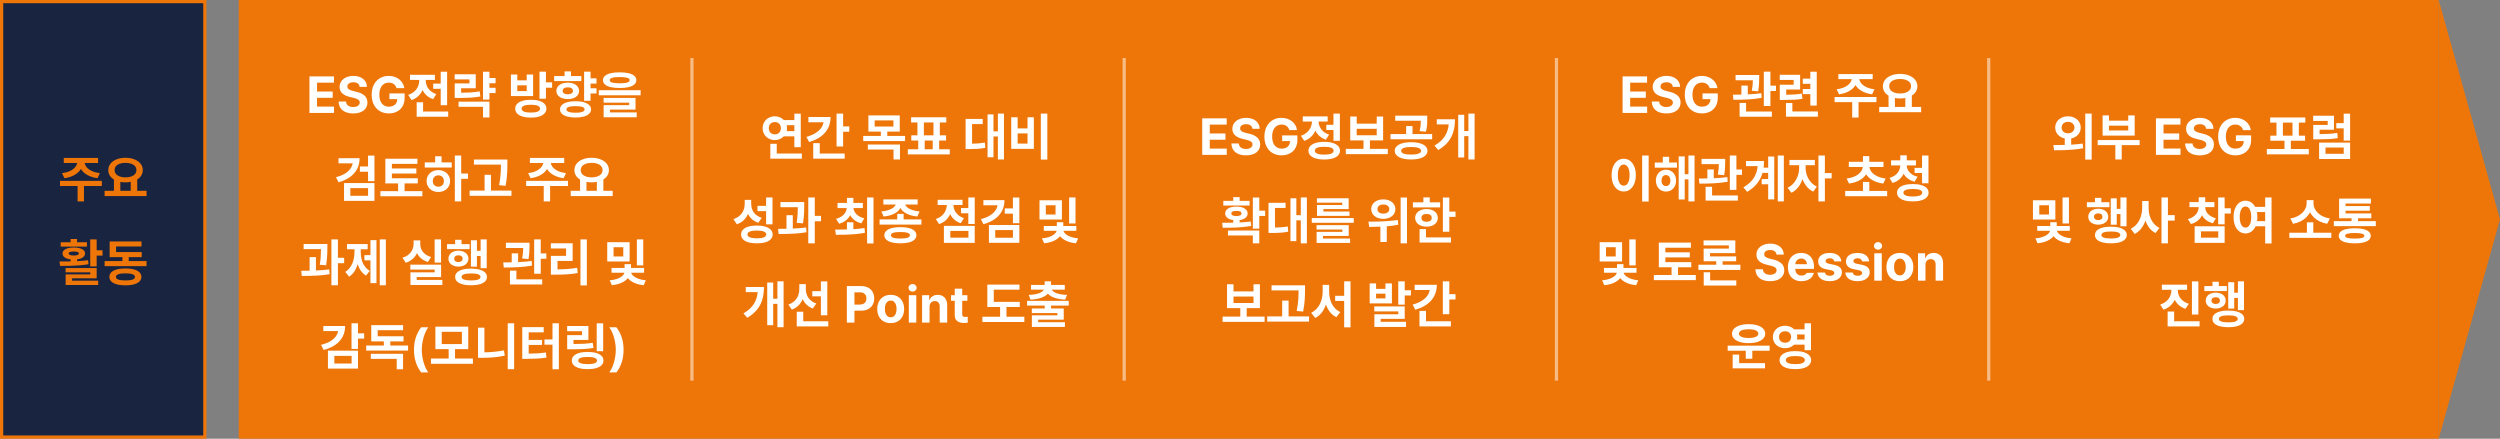 <svg width="775" height="136" viewBox="0 0 775 136" fill="none" xmlns="http://www.w3.org/2000/svg">
<rect x="0" y="0" width="775" height="136" fill="#808080" stroke="none"/>
<rect x="0.5" y="0.5" width="63" height="135" fill="#192440"/>
<path d="M19.233 53.674C20.161 53.563 20.964 53.35 21.642 53.033C22.323 52.716 22.853 52.339 23.233 51.901C23.616 51.462 23.844 51.004 23.918 50.525H19.769V48.967H30.404V50.525H26.26C26.327 51.004 26.548 51.462 26.923 51.901C27.303 52.339 27.833 52.716 28.514 53.033C29.2 53.35 30.012 53.563 30.951 53.674L30.227 55.238C29.001 55.072 27.945 54.74 27.061 54.243C26.181 53.742 25.522 53.12 25.084 52.376C24.645 53.12 23.986 53.742 23.106 54.243C22.229 54.74 21.183 55.072 19.968 55.238L19.233 53.674ZM18.597 56.061H31.57V57.657H26.028V62.442H24.056V57.657H18.597V56.061ZM42.541 59.149H45.431V60.773H32.425V59.149H35.326V55.657C34.766 55.319 34.331 54.901 34.022 54.403C33.716 53.902 33.565 53.344 33.569 52.729C33.569 51.978 33.797 51.313 34.254 50.735C34.711 50.157 35.344 49.709 36.155 49.392C36.965 49.072 37.88 48.912 38.901 48.912C39.925 48.912 40.842 49.072 41.652 49.392C42.466 49.709 43.103 50.157 43.563 50.735C44.028 51.313 44.26 51.978 44.26 52.729C44.26 53.337 44.111 53.888 43.812 54.381C43.514 54.871 43.09 55.285 42.541 55.624V59.149ZM38.901 50.486C38.223 50.483 37.63 50.569 37.121 50.746C36.617 50.923 36.225 51.181 35.945 51.519C35.669 51.858 35.53 52.261 35.53 52.729C35.53 53.19 35.669 53.589 35.945 53.928C36.225 54.267 36.619 54.529 37.127 54.713C37.635 54.897 38.227 54.989 38.901 54.989C39.571 54.989 40.162 54.897 40.674 54.713C41.186 54.529 41.584 54.267 41.867 53.928C42.151 53.589 42.293 53.19 42.293 52.729C42.293 52.261 42.151 51.858 41.867 51.519C41.584 51.181 41.186 50.923 40.674 50.746C40.166 50.569 39.575 50.483 38.901 50.486ZM37.298 59.149H40.525V56.381C39.987 56.481 39.446 56.53 38.901 56.53C38.333 56.53 37.799 56.481 37.298 56.381V59.149ZM23.885 75.111H26.945V76.448H18.813V75.111H21.896V74.099H23.885V75.111ZM29.962 74.21V77.575H31.785V79.238H29.962V82.586H27.968V74.21H29.962ZM27.448 81.912C26.513 82.07 25.537 82.188 24.52 82.265C23.507 82.339 22.551 82.387 21.652 82.409C20.754 82.427 19.75 82.436 18.642 82.436L18.437 81.066C19.918 81.066 21.071 81.057 21.896 81.039V80.409C21.107 80.317 20.491 80.112 20.045 79.796C19.603 79.475 19.384 79.063 19.387 78.558C19.387 78.179 19.529 77.853 19.813 77.58C20.096 77.304 20.5 77.094 21.023 76.95C21.549 76.803 22.166 76.729 22.873 76.729C23.577 76.729 24.19 76.803 24.713 76.95C25.236 77.094 25.64 77.304 25.923 77.58C26.21 77.853 26.354 78.179 26.354 78.558C26.351 79.055 26.131 79.464 25.697 79.784C25.262 80.101 24.658 80.308 23.885 80.403V80.967C25.13 80.908 26.27 80.81 27.305 80.674L27.448 81.912ZM21.293 78.558C21.29 78.772 21.424 78.934 21.697 79.044C21.969 79.155 22.362 79.21 22.873 79.21C23.378 79.21 23.765 79.155 24.034 79.044C24.306 78.934 24.444 78.772 24.448 78.558C24.444 78.359 24.308 78.212 24.039 78.116C23.77 78.017 23.382 77.967 22.873 77.967C22.358 77.967 21.964 78.017 21.691 78.116C21.422 78.212 21.29 78.359 21.293 78.558ZM29.962 86.282H22.343V87.011H30.437V88.343H20.349V85.072H27.973V84.42H20.332V83.099H29.962V86.282ZM39.906 79.713V80.928H45.42V82.508H32.425V80.928H37.95V79.713H33.995V74.845H43.862V76.398H35.983V78.149H43.934V79.713H39.906ZM38.884 83.216C39.912 83.216 40.796 83.319 41.536 83.525C42.28 83.727 42.849 84.026 43.243 84.42C43.637 84.81 43.836 85.285 43.84 85.845C43.836 86.394 43.635 86.864 43.238 87.254C42.843 87.645 42.276 87.943 41.536 88.149C40.796 88.355 39.912 88.459 38.884 88.459C37.853 88.459 36.963 88.355 36.215 88.149C35.468 87.943 34.895 87.645 34.497 87.254C34.103 86.864 33.906 86.394 33.906 85.845C33.906 85.289 34.103 84.814 34.497 84.42C34.895 84.026 35.466 83.727 36.21 83.525C36.958 83.319 37.849 83.216 38.884 83.216ZM38.928 86.934C40.866 86.934 41.836 86.571 41.84 85.845C41.836 85.477 41.584 85.201 41.083 85.017C40.586 84.829 39.853 84.735 38.884 84.735C37.901 84.735 37.162 84.829 36.669 85.017C36.175 85.201 35.932 85.477 35.939 85.845C35.935 86.214 36.181 86.488 36.674 86.668C37.171 86.845 37.923 86.934 38.928 86.934Z" fill="#EE7609"/>
<rect x="0.5" y="0.5" width="63" height="135" stroke="#EE7609"/>
<rect width="682" height="136" transform="translate(74)" fill="#EE7609"/>
<path d="M103.546 35H95.932V23.685H103.524V25.63H98.28V28.37H103.131V30.309H98.28V33.055H103.546V35ZM111.487 26.923C111.443 26.473 111.249 26.123 110.907 25.873C110.568 25.622 110.111 25.497 109.537 25.497C109.15 25.497 108.816 25.552 108.537 25.663C108.26 25.773 108.049 25.926 107.901 26.122C107.758 26.317 107.686 26.54 107.686 26.79C107.678 27.169 107.835 27.468 108.155 27.685C108.479 27.902 108.925 28.077 109.492 28.21L110.514 28.459C111.557 28.694 112.38 29.083 112.984 29.624C113.592 30.162 113.898 30.878 113.901 31.773C113.898 32.462 113.721 33.061 113.371 33.569C113.025 34.077 112.522 34.47 111.863 34.746C111.207 35.022 110.426 35.16 109.52 35.16C108.607 35.16 107.813 35.02 107.139 34.74C106.465 34.46 105.942 34.046 105.57 33.497C105.198 32.945 105.001 32.271 104.979 31.475H107.26C107.286 31.847 107.395 32.16 107.586 32.414C107.781 32.669 108.041 32.86 108.365 32.989C108.693 33.118 109.069 33.182 109.492 33.182C109.898 33.182 110.253 33.123 110.559 33.005C110.868 32.888 111.106 32.722 111.271 32.508C111.441 32.291 111.526 32.042 111.526 31.762C111.526 31.512 111.452 31.3 111.305 31.127C111.157 30.95 110.944 30.801 110.664 30.68C110.387 30.554 110.03 30.438 109.592 30.331L108.354 30.028C106.299 29.527 105.273 28.499 105.277 26.945C105.273 26.274 105.456 25.681 105.824 25.166C106.192 24.646 106.7 24.245 107.349 23.961C108.001 23.674 108.735 23.53 109.553 23.53C110.378 23.53 111.106 23.674 111.735 23.961C112.365 24.245 112.855 24.645 113.205 25.16C113.555 25.672 113.735 26.26 113.747 26.923H111.487ZM120.714 28.961H125.432V30.376C125.432 31.348 125.224 32.195 124.808 32.917C124.396 33.639 123.819 34.193 123.079 34.58C122.338 34.963 121.493 35.155 120.543 35.155C119.489 35.155 118.559 34.921 117.753 34.453C116.95 33.982 116.326 33.308 115.88 32.431C115.438 31.554 115.217 30.529 115.217 29.354C115.217 28.16 115.445 27.125 115.902 26.249C116.362 25.368 116.992 24.696 117.791 24.232C118.591 23.764 119.491 23.53 120.493 23.53C121.333 23.53 122.101 23.692 122.797 24.017C123.493 24.337 124.062 24.786 124.504 25.365C124.95 25.939 125.224 26.595 125.327 27.331H122.935C122.777 26.79 122.489 26.368 122.073 26.066C121.661 25.764 121.147 25.613 120.532 25.613C119.946 25.613 119.432 25.759 118.99 26.05C118.552 26.341 118.21 26.766 117.963 27.326C117.72 27.886 117.598 28.554 117.598 29.331C117.598 30.12 117.718 30.794 117.957 31.354C118.2 31.913 118.543 32.341 118.985 32.635C119.431 32.926 119.955 33.072 120.559 33.072C121.086 33.072 121.543 32.978 121.93 32.79C122.32 32.599 122.62 32.328 122.83 31.978C123.04 31.628 123.151 31.215 123.162 30.74H120.714V28.961ZM134.289 27.519V25.912H136.615V22.232H138.604V32.613H136.615V27.519H134.289ZM130.996 27.906C130.672 28.639 130.221 29.274 129.643 29.812C129.068 30.35 128.374 30.755 127.56 31.028L126.538 29.414C127.293 29.175 127.926 28.827 128.438 28.37C128.95 27.913 129.33 27.394 129.577 26.812C129.827 26.23 129.954 25.626 129.958 25V24.785H127.107V23.188H134.82V24.785H131.985V25.011C131.985 25.582 132.103 26.14 132.339 26.685C132.578 27.227 132.943 27.716 133.433 28.155C133.926 28.589 134.534 28.924 135.256 29.16L134.273 30.74C133.507 30.49 132.849 30.122 132.3 29.635C131.751 29.145 131.317 28.569 130.996 27.906ZM131.157 31.707V34.586H138.941V36.193H129.168V31.707H131.157ZM153.626 24.182V25.818H151.731V27.227H153.626V28.851H151.731V30.867H149.731V22.232H151.731V24.182H153.626ZM145.537 25.851V24.608H140.941V23.017H147.482V27.37H142.952V28.735C144.204 28.727 145.259 28.694 146.117 28.635C146.979 28.576 147.839 28.471 148.697 28.32L148.907 29.906C147.924 30.083 146.93 30.204 145.924 30.271C144.918 30.333 143.662 30.365 142.156 30.365H140.963V25.851H145.537ZM149.731 33.105H142.156V31.514H151.731V36.42H149.731V33.105ZM169.246 22.21V25.525H171.158V27.188H169.246V30.602H167.246V22.21H169.246ZM163.279 23.11H165.268V29.79H158.384V23.11H160.362V24.912H163.279V23.11ZM160.362 28.227H163.279V26.453H160.362V28.227ZM164.578 30.928C165.561 30.928 166.414 31.037 167.136 31.254C167.858 31.468 168.412 31.781 168.799 32.193C169.185 32.606 169.379 33.099 169.379 33.674C169.379 34.252 169.185 34.749 168.799 35.166C168.412 35.586 167.858 35.906 167.136 36.127C166.418 36.348 165.565 36.459 164.578 36.459C163.58 36.459 162.714 36.348 161.981 36.127C161.248 35.906 160.686 35.586 160.296 35.166C159.906 34.749 159.71 34.252 159.71 33.674C159.71 33.103 159.906 32.611 160.296 32.199C160.69 31.783 161.252 31.468 161.981 31.254C162.714 31.037 163.58 30.928 164.578 30.928ZM164.578 34.901C165.506 34.901 166.209 34.797 166.688 34.591C167.171 34.385 167.412 34.079 167.412 33.674C167.412 32.879 166.467 32.477 164.578 32.47C163.635 32.473 162.918 32.575 162.429 32.773C161.942 32.972 161.701 33.273 161.705 33.674C161.701 34.079 161.944 34.385 162.434 34.591C162.928 34.797 163.642 34.901 164.578 34.901ZM177.008 23.575H180.229V25.133H171.787V23.575H175.019V22.133H177.008V23.575ZM184.914 24.293V25.912H183.074V27.365H184.914V28.983H183.074V31.249H181.074V22.21H183.074V24.293H184.914ZM179.511 28.171C179.511 28.676 179.364 29.122 179.069 29.508C178.774 29.891 178.362 30.19 177.831 30.403C177.301 30.613 176.695 30.718 176.014 30.718C175.321 30.718 174.708 30.613 174.174 30.403C173.64 30.19 173.224 29.891 172.925 29.508C172.631 29.122 172.483 28.676 172.483 28.171C172.483 27.67 172.631 27.227 172.925 26.84C173.22 26.453 173.634 26.153 174.168 25.939C174.706 25.722 175.321 25.613 176.014 25.613C176.695 25.613 177.299 25.722 177.826 25.939C178.356 26.153 178.769 26.453 179.063 26.84C179.362 27.227 179.511 27.67 179.511 28.171ZM174.422 28.171C174.422 28.514 174.562 28.777 174.842 28.961C175.126 29.145 175.509 29.238 175.991 29.238C176.485 29.238 176.879 29.147 177.174 28.967C177.468 28.783 177.618 28.517 177.621 28.171C177.618 27.821 177.47 27.551 177.179 27.359C176.888 27.168 176.5 27.07 176.014 27.066C175.527 27.07 175.141 27.168 174.853 27.359C174.566 27.551 174.422 27.821 174.422 28.171ZM178.422 31.381C179.398 31.381 180.247 31.483 180.969 31.685C181.691 31.884 182.247 32.175 182.638 32.558C183.032 32.937 183.229 33.39 183.229 33.917C183.229 34.437 183.032 34.886 182.638 35.265C182.247 35.645 181.689 35.934 180.964 36.133C180.242 36.335 179.395 36.437 178.422 36.437C177.435 36.437 176.579 36.335 175.853 36.133C175.128 35.934 174.572 35.645 174.185 35.265C173.798 34.886 173.607 34.437 173.61 33.917C173.607 33.39 173.798 32.937 174.185 32.558C174.572 32.175 175.126 31.884 175.848 31.685C176.573 31.483 177.432 31.381 178.422 31.381ZM178.422 34.95C179.332 34.95 180.026 34.862 180.505 34.685C180.984 34.508 181.224 34.252 181.224 33.917C181.224 33.236 180.29 32.895 178.422 32.895C176.526 32.895 175.579 33.236 175.583 33.917C175.579 34.252 175.818 34.508 176.301 34.685C176.787 34.862 177.494 34.95 178.422 34.95ZM192.096 27.282C191.002 27.282 190.068 27.19 189.295 27.006C188.521 26.818 187.932 26.541 187.527 26.177C187.122 25.812 186.919 25.366 186.919 24.84C186.919 24.324 187.122 23.886 187.527 23.525C187.932 23.16 188.521 22.886 189.295 22.702C190.068 22.514 191.002 22.42 192.096 22.42C193.186 22.42 194.116 22.514 194.886 22.702C195.659 22.886 196.249 23.158 196.654 23.519C197.063 23.88 197.267 24.32 197.267 24.84C197.267 25.366 197.065 25.812 196.659 26.177C196.254 26.541 195.665 26.818 194.891 27.006C194.122 27.19 193.19 27.282 192.096 27.282ZM192.046 23.878C191.033 23.878 190.271 23.961 189.759 24.127C189.251 24.289 189 24.527 189.007 24.84C189.004 25.072 189.114 25.26 189.339 25.403C189.564 25.547 189.902 25.652 190.356 25.718C190.809 25.781 191.389 25.814 192.096 25.818C192.814 25.814 193.4 25.781 193.853 25.718C194.309 25.652 194.65 25.547 194.875 25.403C195.1 25.26 195.212 25.072 195.212 24.84C195.212 24.199 194.157 23.878 192.046 23.878ZM185.621 29.536V27.956H198.593V29.536H185.621ZM197.007 33.983H189.085V34.84H197.378V36.343H187.129V32.591H195.041V31.818H187.118V30.354H197.007V33.983ZM114.092 51.608V48.232H116.081V56.182H114.092V53.238H111.561V51.608H114.092ZM111.467 49.05C111.467 50.28 111.215 51.385 110.711 52.365C110.206 53.344 109.467 54.182 108.495 54.879C107.526 55.575 106.346 56.116 104.954 56.503L104.164 54.95C105.18 54.678 106.055 54.328 106.788 53.901C107.525 53.47 108.105 52.98 108.528 52.431C108.955 51.879 109.223 51.28 109.329 50.635H104.937V49.05H111.467ZM116.081 62.265H106.65V56.751H116.081V62.265ZM114.103 58.315H108.606V60.702H114.103V58.315ZM125.417 56.851V59.254H130.931V60.851H117.925V59.254H123.412V56.851H119.461V49.199H129.406V50.801H121.483V52.221H129.069V53.785H121.483V55.271H129.517V56.851H125.417ZM142.969 53.785H145.068V55.425H142.969V62.442H140.997V48.21H142.969V53.785ZM134.897 48.437H136.886V50.337H140.035V51.934H131.676V50.337H134.897V48.437ZM135.892 52.729C136.577 52.729 137.194 52.875 137.742 53.166C138.295 53.453 138.73 53.855 139.046 54.37C139.363 54.886 139.521 55.47 139.521 56.121C139.521 56.773 139.363 57.357 139.046 57.873C138.73 58.389 138.295 58.792 137.742 59.083C137.194 59.37 136.577 59.514 135.892 59.514C135.199 59.514 134.575 59.37 134.019 59.083C133.466 58.792 133.033 58.389 132.72 57.873C132.407 57.357 132.251 56.773 132.251 56.121C132.251 55.47 132.407 54.886 132.72 54.37C133.033 53.855 133.466 53.453 134.019 53.166C134.575 52.875 135.199 52.729 135.892 52.729ZM135.892 57.879C136.223 57.882 136.518 57.814 136.776 57.674C137.037 57.53 137.242 57.326 137.389 57.061C137.536 56.796 137.612 56.483 137.615 56.121C137.612 55.764 137.536 55.453 137.389 55.188C137.242 54.923 137.037 54.718 136.776 54.575C136.518 54.427 136.223 54.352 135.892 54.348C135.556 54.352 135.256 54.427 134.991 54.575C134.73 54.718 134.525 54.923 134.378 55.188C134.234 55.453 134.162 55.764 134.162 56.121C134.162 56.483 134.234 56.796 134.378 57.061C134.525 57.326 134.73 57.53 134.991 57.674C135.256 57.814 135.556 57.882 135.892 57.879ZM154.714 57.392C154.884 56.56 155.009 55.772 155.09 55.028C155.175 54.28 155.228 53.611 155.25 53.022C155.276 52.429 155.291 51.766 155.294 51.033H146.919V49.447H157.294V50.796C157.291 51.617 157.28 52.326 157.261 52.923C157.243 53.516 157.191 54.21 157.107 55.005C157.025 55.801 156.898 56.667 156.725 57.602L154.714 57.392ZM152.2 54.188V59.077H158.554V60.696H145.582V59.077H150.223V54.188H152.2ZM163.733 53.674C164.661 53.563 165.464 53.35 166.141 53.033C166.823 52.716 167.353 52.339 167.733 51.901C168.116 51.462 168.344 51.004 168.418 50.525H164.269V48.967H174.904V50.525H170.76C170.827 51.004 171.048 51.462 171.423 51.901C171.803 52.339 172.333 52.716 173.014 53.033C173.699 53.35 174.512 53.563 175.451 53.674L174.727 55.238C173.501 55.072 172.445 54.74 171.561 54.243C170.681 53.742 170.022 53.12 169.583 52.376C169.145 53.12 168.486 53.742 167.606 54.243C166.729 54.74 165.683 55.072 164.467 55.238L163.733 53.674ZM163.097 56.061H176.07V57.657H170.528V62.442H168.556V57.657H163.097V56.061ZM187.041 59.149H189.931V60.773H176.925V59.149H179.826V55.657C179.266 55.319 178.831 54.901 178.522 54.403C178.216 53.902 178.065 53.344 178.069 52.729C178.069 51.978 178.297 51.313 178.754 50.735C179.211 50.157 179.844 49.709 180.655 49.392C181.465 49.072 182.38 48.912 183.401 48.912C184.424 48.912 185.342 49.072 186.152 49.392C186.966 49.709 187.603 50.157 188.064 50.735C188.528 51.313 188.76 51.978 188.76 52.729C188.76 53.337 188.61 53.888 188.312 54.381C188.014 54.871 187.59 55.285 187.041 55.624V59.149ZM183.401 50.486C182.723 50.483 182.13 50.569 181.622 50.746C181.117 50.923 180.725 51.181 180.445 51.519C180.169 51.858 180.03 52.261 180.03 52.729C180.03 53.19 180.169 53.589 180.445 53.928C180.725 54.267 181.119 54.529 181.627 54.713C182.135 54.897 182.727 54.989 183.401 54.989C184.071 54.989 184.662 54.897 185.174 54.713C185.686 54.529 186.084 54.267 186.367 53.928C186.651 53.589 186.793 53.19 186.793 52.729C186.793 52.261 186.651 51.858 186.367 51.519C186.084 51.181 185.686 50.923 185.174 50.746C184.666 50.569 184.075 50.483 183.401 50.486ZM181.798 59.149H185.025V56.381C184.487 56.481 183.946 56.53 183.401 56.53C182.833 56.53 182.299 56.481 181.798 56.381V59.149ZM104.75 79.928H106.689V81.597H104.75V88.442H102.739V74.21H104.75V79.928ZM99.137 82.077C99.284 81.153 99.38 80.315 99.424 79.564C99.472 78.812 99.498 78.033 99.501 77.227H94.115V75.635H101.485V76.779C101.481 77.427 101.472 77.993 101.457 78.475C101.446 78.954 101.413 79.517 101.358 80.166C101.302 80.814 101.216 81.503 101.098 82.232L99.137 82.077ZM97.943 83.851C99.52 83.781 100.895 83.672 102.07 83.525L102.186 85C100.963 85.206 99.678 85.348 98.33 85.425C96.986 85.499 95.582 85.536 94.12 85.536H93.556L93.369 83.945C94.514 83.937 95.385 83.926 95.982 83.912V79.713H97.943V83.851ZM117.727 88.442V74.21H119.611V88.442H117.727ZM112.965 79.094H114.838V74.448H116.705V87.779H114.838V80.696H112.965V79.094ZM111.821 78.022C111.817 78.855 111.909 79.648 112.097 80.403C112.285 81.158 112.589 81.847 113.009 82.47C113.429 83.088 113.97 83.588 114.633 83.967L113.467 85.431C112.849 85.07 112.326 84.588 111.898 83.983C111.471 83.379 111.132 82.68 110.882 81.884C110.624 82.749 110.274 83.514 109.832 84.177C109.39 84.84 108.856 85.367 108.23 85.757L107.026 84.287C107.696 83.875 108.245 83.337 108.672 82.674C109.099 82.011 109.41 81.284 109.606 80.492C109.801 79.696 109.898 78.873 109.898 78.022V77.265H107.567V75.668H113.976V77.265H111.821V78.022ZM134.74 74.21H136.718V81.414H134.74V74.21ZM129.265 78.475C128.93 79.186 128.467 79.799 127.878 80.315C127.289 80.831 126.583 81.21 125.762 81.453L124.773 79.895C125.536 79.667 126.175 79.332 126.69 78.889C127.206 78.448 127.587 77.945 127.834 77.381C128.084 76.818 128.211 76.23 128.215 75.619V74.53H130.281V75.619C130.278 76.212 130.396 76.775 130.635 77.309C130.878 77.844 131.252 78.319 131.757 78.735C132.261 79.147 132.889 79.46 133.641 79.674L132.663 81.21C131.867 80.978 131.184 80.628 130.613 80.16C130.046 79.689 129.596 79.127 129.265 78.475ZM129.176 85.884V86.773H137.127V88.343H127.232V84.414H134.751V83.58H127.199V82.039H136.74V85.884H129.176ZM148.994 79.365H147.85V82.668H145.988V74.481H147.85V77.74H148.994V74.21H150.883V83.133H148.994V79.365ZM143.076 75.68H145.574V77.227H138.59V75.68H141.099V74.343H143.076V75.68ZM145.209 80.193C145.209 80.676 145.075 81.103 144.806 81.475C144.541 81.847 144.172 82.136 143.701 82.343C143.233 82.549 142.699 82.652 142.099 82.652C141.509 82.652 140.981 82.549 140.513 82.343C140.045 82.136 139.679 81.847 139.413 81.475C139.152 81.103 139.021 80.676 139.021 80.193C139.021 79.704 139.152 79.271 139.413 78.895C139.679 78.516 140.045 78.223 140.513 78.017C140.981 77.81 141.509 77.707 142.099 77.707C142.699 77.707 143.235 77.81 143.706 78.017C144.178 78.223 144.546 78.516 144.811 78.895C145.076 79.271 145.209 79.704 145.209 80.193ZM140.8 80.193C140.8 80.514 140.916 80.768 141.148 80.956C141.384 81.144 141.695 81.238 142.082 81.238C142.483 81.238 142.804 81.145 143.043 80.961C143.283 80.773 143.404 80.517 143.408 80.193C143.404 79.862 143.283 79.602 143.043 79.414C142.808 79.227 142.493 79.136 142.099 79.144C141.708 79.136 141.393 79.227 141.154 79.414C140.918 79.602 140.8 79.862 140.8 80.193ZM146.021 83.271C147.045 83.271 147.925 83.372 148.662 83.575C149.402 83.777 149.97 84.072 150.364 84.459C150.758 84.845 150.955 85.311 150.955 85.856C150.955 86.401 150.758 86.867 150.364 87.254C149.97 87.641 149.402 87.934 148.662 88.133C147.925 88.335 147.045 88.436 146.021 88.436C145.005 88.436 144.126 88.335 143.386 88.133C142.646 87.934 142.078 87.641 141.684 87.254C141.294 86.867 141.1 86.401 141.104 85.856C141.1 85.311 141.294 84.845 141.684 84.459C142.078 84.072 142.646 83.777 143.386 83.575C144.126 83.372 145.005 83.271 146.021 83.271ZM146.065 86.934C147.019 86.934 147.738 86.844 148.22 86.663C148.703 86.483 148.946 86.214 148.949 85.856C148.946 85.488 148.704 85.214 148.226 85.033C147.747 84.853 147.027 84.762 146.065 84.762C145.075 84.762 144.331 84.853 143.833 85.033C143.336 85.21 143.089 85.484 143.093 85.856C143.089 86.217 143.338 86.488 143.839 86.668C144.34 86.845 145.082 86.934 146.065 86.934ZM167.631 74.21V78.552H169.36V80.216H167.631V84.862H165.592V74.21H167.631ZM161.868 80.127C161.982 79.508 162.064 78.939 162.111 78.42C162.159 77.897 162.189 77.381 162.2 76.873H156.83V75.249H164.156V76.138V76.282C164.148 76.993 164.124 77.657 164.084 78.276C164.047 78.891 163.962 79.569 163.83 80.309L161.868 80.127ZM164.924 82.332C163.609 82.571 162.229 82.731 160.785 82.812C159.345 82.889 157.806 82.93 156.167 82.934L155.995 81.348C156.913 81.348 157.791 81.341 158.631 81.326V78.536H160.614V81.26C162.213 81.19 163.616 81.068 164.824 80.895L164.924 82.332ZM158.084 83.912H160.084V86.586H168.078V88.193H158.084V83.912ZM179.94 88.475V74.21H181.923V88.475H179.94ZM172.829 83.503C173.971 83.495 175.022 83.455 175.984 83.381C176.945 83.308 177.925 83.188 178.923 83.022L179.094 84.641C178 84.836 176.908 84.969 175.818 85.039C174.731 85.109 173.475 85.144 172.05 85.144H170.774V79.32H175.486V77.017H170.763V75.409H177.52V80.889H172.829V83.503ZM197.428 74.21H199.405V82.282H197.428V74.21ZM188.245 75.077H195.19V81.061H188.245V75.077ZM190.207 79.503H193.218V76.63H190.207V79.503ZM195.676 84.541C195.753 84.88 195.976 85.216 196.345 85.547C196.713 85.875 197.225 86.162 197.881 86.409C198.536 86.652 199.313 86.816 200.212 86.901L199.544 88.409C198.394 88.302 197.4 88.053 196.56 87.663C195.72 87.276 195.074 86.792 194.621 86.21C194.175 86.792 193.531 87.274 192.687 87.657C191.847 88.044 190.846 88.295 189.682 88.409L189.002 86.901C189.905 86.827 190.685 86.67 191.345 86.431C192.004 86.188 192.518 85.901 192.886 85.569C193.254 85.234 193.475 84.891 193.549 84.541H189.577V83.066H193.615V81.889H195.615V83.066H199.66V84.541H195.676ZM110.973 103.326H112.884V104.961H110.973V108.166H108.973V100.21H110.973V103.326ZM106.984 101.05C106.984 102.295 106.726 103.409 106.21 104.392C105.695 105.372 104.941 106.206 103.951 106.895C102.96 107.584 101.75 108.116 100.321 108.492L99.531 106.901C100.577 106.643 101.476 106.302 102.227 105.878C102.978 105.451 103.569 104.963 104 104.414C104.431 103.866 104.7 103.273 104.807 102.635H100.232V101.05H106.984ZM110.973 114.265H101.663V108.702H110.973V114.265ZM109 110.309H103.647V112.702H109V110.309ZM120.994 105.84V107.105H126.492V108.691H113.519V107.105H118.994V105.84H115.088V100.79H124.956V102.359H117.083V104.238H125.094V105.84H120.994ZM122.978 111.243H114.956V109.674H124.945V114.481H122.978V111.243ZM128.336 108.459C128.336 107.085 128.52 105.821 128.889 104.669C129.257 103.512 129.817 102.442 130.568 101.459H132.773C132.393 101.941 132.049 102.567 131.74 103.337C131.43 104.103 131.187 104.936 131.01 105.834C130.833 106.729 130.745 107.604 130.745 108.459C130.745 109.313 130.833 110.19 131.01 111.088C131.187 111.983 131.43 112.814 131.74 113.58C132.049 114.346 132.393 114.971 132.773 115.453H130.568C129.817 114.47 129.257 113.401 128.889 112.249C128.52 111.096 128.336 109.832 128.336 108.459ZM141.056 108.232V111.149H146.603V112.773H133.597V111.149H139.083V108.232H134.973V101.265H145.155V108.232H141.056ZM143.188 102.862H136.94V106.669H143.188V102.862ZM157.398 114.442V100.21H159.381V114.442H157.398ZM150.16 109.227C152.289 109.19 154.313 108.983 156.232 108.608L156.481 110.254C155.302 110.501 154.131 110.676 152.967 110.779C151.803 110.882 150.628 110.932 149.442 110.928H148.188V101.575H150.16V109.227ZM171.276 105.243V100.21H173.248V114.475H171.276V106.84H168.778V105.243H171.276ZM163.894 109.624C164.966 109.617 165.911 109.587 166.729 109.536C167.55 109.481 168.377 109.389 169.209 109.26L169.408 110.856C168.428 111.004 167.451 111.105 166.475 111.16C165.498 111.215 164.351 111.245 163.033 111.249H161.9V101.409H168.552V103.017H163.894V105.376H168.033V106.939H163.894V109.624ZM184.982 100.232H186.982V108.867H184.982V100.232ZM183.993 107.862C182.969 108.028 181.945 108.138 180.921 108.193C179.901 108.249 178.619 108.276 177.076 108.276H175.828V103.884H180.43V102.674H175.811V101.066H182.402V105.37H177.789V106.652C179.03 106.645 180.102 106.615 181.004 106.564C181.91 106.508 182.824 106.411 183.745 106.271L183.993 107.862ZM182.165 109.099C183.177 109.099 184.05 109.204 184.783 109.414C185.52 109.621 186.085 109.924 186.479 110.326C186.874 110.727 187.071 111.21 187.071 111.773C187.071 112.33 186.874 112.807 186.479 113.204C186.085 113.606 185.52 113.912 184.783 114.122C184.047 114.331 183.174 114.436 182.165 114.436C181.155 114.436 180.282 114.331 179.546 114.122C178.809 113.912 178.244 113.606 177.85 113.204C177.459 112.807 177.264 112.33 177.264 111.773C177.264 111.21 177.459 110.727 177.85 110.326C178.244 109.924 178.807 109.621 179.54 109.414C180.277 109.204 181.152 109.099 182.165 109.099ZM182.209 112.884C183.148 112.884 183.859 112.792 184.341 112.608C184.828 112.42 185.072 112.142 185.076 111.773C185.072 111.398 184.824 111.116 184.33 110.928C183.84 110.74 183.118 110.646 182.165 110.646C181.203 110.646 180.476 110.74 179.982 110.928C179.492 111.116 179.249 111.398 179.253 111.773C179.249 112.514 180.235 112.884 182.209 112.884ZM193.308 108.459C193.308 109.832 193.123 111.096 192.755 112.249C192.39 113.401 191.832 114.47 191.081 115.453H188.871C189.25 114.971 189.595 114.346 189.904 113.58C190.214 112.814 190.457 111.983 190.634 111.088C190.814 110.19 190.904 109.313 190.904 108.459C190.904 107.604 190.814 106.727 190.634 105.829C190.457 104.93 190.214 104.098 189.904 103.331C189.595 102.565 189.25 101.941 188.871 101.459H191.081C191.832 102.442 192.39 103.51 192.755 104.663C193.123 105.816 193.308 107.081 193.308 108.459Z" fill="white"/>
<line opacity="0.5" x1="214.5" y1="18" x2="214.5" y2="118" stroke="white"/>
<path d="M242.988 42.26C242.642 42.628 242.23 42.913 241.751 43.116C241.272 43.319 240.76 43.42 240.215 43.42C239.504 43.42 238.859 43.261 238.281 42.945C237.703 42.624 237.248 42.184 236.917 41.624C236.589 41.065 236.427 40.438 236.43 39.746C236.427 39.046 236.589 38.416 236.917 37.856C237.248 37.293 237.703 36.853 238.281 36.536C238.859 36.215 239.504 36.055 240.215 36.055C240.76 36.055 241.272 36.158 241.751 36.365C242.233 36.567 242.648 36.853 242.994 37.221H246.248V35.232H248.237V45.63H246.248V42.26H242.988ZM238.32 39.746C238.32 40.136 238.399 40.475 238.557 40.762C238.719 41.05 238.942 41.271 239.226 41.425C239.513 41.576 239.843 41.654 240.215 41.657C240.565 41.654 240.88 41.576 241.16 41.425C241.443 41.271 241.666 41.05 241.828 40.762C241.994 40.471 242.079 40.133 242.082 39.746C242.079 39.355 241.994 39.017 241.828 38.729C241.666 38.438 241.443 38.215 241.16 38.061C240.88 37.906 240.565 37.829 240.215 37.829C239.843 37.829 239.513 37.906 239.226 38.061C238.942 38.215 238.719 38.437 238.557 38.724C238.399 39.011 238.32 39.352 238.32 39.746ZM246.248 38.818H243.861C243.939 39.109 243.977 39.418 243.977 39.746C243.977 40.059 243.94 40.363 243.867 40.657H246.248V38.818ZM240.789 44.586V47.586H248.574V49.193H238.801V44.586H240.789ZM261.363 35.21V39.193H263.275V40.84H261.363V45.409H259.336V35.21H261.363ZM257.479 36.276C257.479 37.551 257.222 38.698 256.706 39.718C256.19 40.735 255.435 41.606 254.441 42.331C253.45 43.053 252.242 43.617 250.816 44.022L249.988 42.442C251.034 42.151 251.934 41.779 252.689 41.326C253.444 40.869 254.039 40.354 254.474 39.779C254.912 39.201 255.185 38.576 255.292 37.906H250.607V36.276H257.479ZM252.104 44.365H254.126V47.586H261.844V49.193H252.104V44.365ZM275.061 40.79V42.144H280.57V43.74H267.597V42.144H273.061V40.79H269.199V35.779H278.923V40.79H275.061ZM276.962 37.331H271.15V39.227H276.962V37.331ZM276.995 46.359H269.034V44.796H278.99V49.442H276.995V46.359ZM291.138 43.563V46.265H294.431V47.862H281.425V46.265H284.652V43.563H282.503V41.956H284.409V37.956H282.442V36.354H293.348V37.956H291.343V41.956H293.282V43.563H291.138ZM289.376 37.956H286.398V41.956H289.376V37.956ZM289.138 43.563H286.652V46.265H289.138V43.563ZM309.344 40.707V35.21H311.228V49.442H309.344V42.304H307.974V48.746H306.145V35.459H307.974V40.707H309.344ZM301.339 44.547C302.083 44.536 302.768 44.505 303.394 44.453C304.02 44.401 304.657 44.317 305.306 44.199L305.455 45.823C304.656 45.978 303.869 46.081 303.096 46.133C302.326 46.184 301.405 46.212 300.333 46.215H299.339V36.862H304.648V38.464H301.339V44.547ZM322.653 35.21H324.67V49.475H322.653V35.21ZM313.476 36.354H315.471V39.807H318.537V36.354H320.498V46.144H313.476V36.354ZM315.471 41.359V44.525H318.537V41.359H315.471ZM239.479 69.552H237.49V65.453H234.822V63.823H237.49V61.21H239.479V69.552ZM231.905 66.293C231.577 67.055 231.122 67.713 230.54 68.265C229.958 68.818 229.251 69.234 228.418 69.514L227.358 67.923C228.142 67.668 228.794 67.304 229.313 66.829C229.836 66.354 230.223 65.81 230.474 65.199C230.724 64.584 230.851 63.932 230.855 63.243V61.956H232.866V63.149C232.862 63.805 232.976 64.422 233.208 65C233.44 65.575 233.8 66.081 234.286 66.519C234.776 66.958 235.389 67.291 236.126 67.519L235.065 69.077C234.317 68.82 233.68 68.455 233.153 67.983C232.626 67.512 232.21 66.948 231.905 66.293ZM234.617 69.917C235.626 69.917 236.498 70.028 237.231 70.249C237.967 70.466 238.533 70.783 238.927 71.199C239.321 71.611 239.518 72.107 239.518 72.685C239.518 73.263 239.321 73.759 238.927 74.171C238.533 74.588 237.967 74.902 237.231 75.116C236.498 75.33 235.626 75.436 234.617 75.436C233.608 75.436 232.737 75.33 232.004 75.116C231.271 74.902 230.709 74.588 230.319 74.171C229.929 73.759 229.733 73.263 229.733 72.685C229.733 72.107 229.929 71.611 230.319 71.199C230.709 70.783 231.271 70.466 232.004 70.249C232.741 70.028 233.612 69.917 234.617 69.917ZM234.656 73.884C235.588 73.884 236.301 73.783 236.794 73.58C237.288 73.374 237.536 73.076 237.54 72.685C237.536 72.28 237.286 71.976 236.789 71.773C236.291 71.567 235.568 71.464 234.617 71.464C233.671 71.464 232.949 71.567 232.452 71.773C231.958 71.976 231.713 72.28 231.717 72.685C231.713 73.079 231.962 73.377 232.463 73.58C232.967 73.783 233.698 73.884 234.656 73.884ZM252.578 66.928H254.517V68.597H252.578V75.442H250.567V61.21H252.578V66.928ZM246.965 69.077C247.112 68.153 247.208 67.315 247.252 66.564C247.3 65.812 247.326 65.033 247.329 64.227H241.943V62.635H249.313V63.779C249.309 64.427 249.3 64.993 249.285 65.475C249.274 65.954 249.241 66.517 249.186 67.166C249.13 67.814 249.044 68.503 248.926 69.232L246.965 69.077ZM245.771 70.851C247.348 70.781 248.723 70.672 249.898 70.525L250.014 72C248.792 72.206 247.506 72.348 246.158 72.425C244.814 72.499 243.41 72.536 241.948 72.536H241.385L241.197 70.945C242.342 70.937 243.213 70.926 243.81 70.912V66.713H245.771V70.851ZM268.801 75.475V61.21H270.784V75.475H268.801ZM259.182 67.84C259.874 67.659 260.462 67.4 260.944 67.061C261.427 66.722 261.795 66.335 262.049 65.901C262.307 65.462 262.458 64.995 262.502 64.497H259.635V62.901H262.552V61.343H264.541V62.901H267.48V64.497H264.574C264.618 64.969 264.769 65.414 265.027 65.834C265.289 66.254 265.663 66.626 266.149 66.95C266.635 67.274 267.224 67.521 267.917 67.691L267.011 69.232C266.2 69.026 265.504 68.705 264.922 68.271C264.34 67.832 263.884 67.309 263.552 66.702C263.232 67.343 262.782 67.891 262.204 68.348C261.63 68.801 260.933 69.134 260.116 69.348L259.182 67.84ZM264.541 71.044C265.816 70.967 266.967 70.851 267.994 70.696L268.143 72.166C267.171 72.35 266.162 72.488 265.116 72.58C264.07 72.672 263.084 72.731 262.16 72.757C261.235 72.779 260.224 72.79 259.127 72.79L258.9 71.182C260.34 71.182 261.558 71.166 262.552 71.133V68.901H264.541V71.044ZM273.226 65.564C274.073 65.483 274.809 65.335 275.436 65.121C276.065 64.908 276.566 64.652 276.938 64.354C277.314 64.055 277.564 63.737 277.69 63.398H273.844V61.823H284.469V63.398H280.596C280.721 63.737 280.97 64.055 281.342 64.354C281.717 64.652 282.22 64.908 282.85 65.121C283.48 65.335 284.222 65.483 285.076 65.564L284.369 67.116C283.058 66.987 281.953 66.692 281.054 66.232C280.159 65.772 279.518 65.192 279.132 64.492C278.745 65.195 278.108 65.777 277.22 66.238C276.332 66.698 275.233 66.991 273.922 67.116L273.226 65.564ZM280.121 66.309V68.022H285.64V69.619H272.668V68.022H278.143V66.309H280.121ZM279.126 70.403C280.161 70.403 281.049 70.501 281.789 70.696C282.529 70.891 283.095 71.177 283.485 71.552C283.879 71.928 284.078 72.383 284.082 72.917C284.078 73.455 283.879 73.912 283.485 74.287C283.095 74.667 282.529 74.952 281.789 75.144C281.049 75.339 280.161 75.436 279.126 75.436C278.091 75.436 277.2 75.339 276.452 75.144C275.708 74.952 275.137 74.667 274.739 74.287C274.345 73.912 274.148 73.455 274.148 72.917C274.148 72.383 274.345 71.93 274.739 71.558C275.137 71.182 275.708 70.897 276.452 70.702C277.2 70.503 278.091 70.403 279.126 70.403ZM279.126 73.95C280.11 73.95 280.846 73.866 281.336 73.696C281.83 73.527 282.078 73.267 282.082 72.917C282.078 72.582 281.83 72.333 281.336 72.171C280.843 72.005 280.106 71.923 279.126 71.923C278.132 71.923 277.391 72.005 276.905 72.171C276.419 72.333 276.178 72.582 276.181 72.917C276.178 73.267 276.419 73.527 276.905 73.696C277.391 73.866 278.132 73.95 279.126 73.95ZM300.178 64.497V61.21H302.167V69.448H300.178V66.121H297.924V64.497H300.178ZM294.553 66.365C294.229 67.098 293.78 67.731 293.205 68.265C292.631 68.799 291.936 69.197 291.122 69.459L290.1 67.889C290.841 67.65 291.465 67.306 291.973 66.856C292.482 66.407 292.863 65.897 293.117 65.326C293.371 64.751 293.506 64.156 293.52 63.541H290.669V61.945H298.382V63.541H295.548C295.559 64.105 295.684 64.652 295.924 65.182C296.167 65.713 296.531 66.193 297.017 66.624C297.504 67.055 298.104 67.39 298.819 67.63L297.835 69.199C297.065 68.945 296.406 68.575 295.857 68.088C295.308 67.602 294.874 67.028 294.553 66.365ZM302.167 75.282H292.609V70.022H302.167V75.282ZM300.216 71.597H294.603V73.685H300.216V71.597ZM314.006 64.608V61.232H315.995V69.182H314.006V66.238H311.475V64.608H314.006ZM311.382 62.05C311.382 63.28 311.129 64.385 310.625 65.365C310.12 66.344 309.382 67.182 308.409 67.879C307.44 68.575 306.26 69.116 304.868 69.503L304.078 67.95C305.094 67.678 305.969 67.328 306.702 66.901C307.439 66.47 308.019 65.98 308.442 65.431C308.87 64.879 309.137 64.28 309.243 63.635H304.851V62.05H311.382ZM315.995 75.265H306.564V69.751H315.995V75.265ZM314.017 71.315H308.52V73.702H314.017V71.315ZM331.428 61.21H333.405V69.282H331.428V61.21ZM322.245 62.077H329.19V68.061H322.245V62.077ZM324.207 66.503H327.218V63.63H324.207V66.503ZM329.676 71.541C329.753 71.88 329.976 72.216 330.345 72.547C330.713 72.875 331.225 73.162 331.881 73.409C332.536 73.652 333.313 73.816 334.212 73.901L333.544 75.409C332.394 75.302 331.4 75.053 330.56 74.663C329.72 74.276 329.074 73.792 328.621 73.21C328.175 73.792 327.531 74.274 326.687 74.657C325.847 75.044 324.846 75.295 323.682 75.409L323.002 73.901C323.905 73.827 324.685 73.67 325.345 73.431C326.004 73.188 326.518 72.901 326.886 72.569C327.254 72.234 327.475 71.891 327.549 71.541H323.577V70.066H327.615V68.889H329.615V70.066H333.66V71.541H329.676ZM240.995 92.602V87.21H242.912V101.442H240.995V94.204H239.691V100.807H237.84V87.586H239.691V92.602H240.995ZM236.829 88.972C236.825 90.372 236.663 91.643 236.343 92.784C236.022 93.923 235.479 94.974 234.713 95.939C233.95 96.904 232.921 97.762 231.624 98.514L230.475 97.133C231.429 96.576 232.216 95.971 232.834 95.315C233.453 94.656 233.926 93.937 234.254 93.16C234.582 92.383 234.792 91.519 234.884 90.569H231.193V88.972H236.829ZM256.464 97.74H254.475V91.867H251.812V90.254H254.475V87.232H256.464V97.74ZM248.828 92.718C248.515 93.481 248.077 94.142 247.513 94.702C246.95 95.258 246.266 95.681 245.464 95.972L244.392 94.403C245.154 94.153 245.788 93.786 246.292 93.304C246.801 92.821 247.176 92.267 247.419 91.641C247.662 91.011 247.786 90.344 247.789 89.641V88.088H249.801V89.657C249.801 90.295 249.917 90.904 250.149 91.486C250.384 92.064 250.745 92.582 251.231 93.039C251.718 93.492 252.325 93.84 253.055 94.083L251.972 95.635C251.239 95.367 250.609 94.983 250.082 94.486C249.556 93.985 249.138 93.396 248.828 92.718ZM249.01 96.635V99.586H256.767V101.193H246.994V96.635H249.01ZM266.957 88.685C267.797 88.685 268.521 88.847 269.128 89.171C269.74 89.492 270.206 89.941 270.526 90.519C270.847 91.098 271.007 91.761 271.007 92.508C271.007 93.26 270.845 93.923 270.521 94.497C270.196 95.072 269.725 95.519 269.106 95.84C268.491 96.156 267.758 96.315 266.907 96.315H264.874V100H262.526V88.685H266.957ZM266.526 94.42C266.979 94.42 267.36 94.341 267.67 94.182C267.979 94.024 268.209 93.801 268.36 93.514C268.515 93.227 268.592 92.891 268.592 92.508C268.592 91.923 268.417 91.46 268.068 91.121C267.718 90.783 267.202 90.613 266.521 90.613H264.874V94.42H266.526ZM276.122 100.166C275.279 100.166 274.542 99.983 273.912 99.619C273.282 99.254 272.798 98.742 272.459 98.083C272.12 97.42 271.951 96.656 271.951 95.79C271.951 94.917 272.12 94.151 272.459 93.492C272.798 92.829 273.281 92.315 273.907 91.95C274.537 91.586 275.275 91.403 276.122 91.403C276.966 91.403 277.7 91.586 278.327 91.95C278.956 92.315 279.439 92.829 279.774 93.492C280.113 94.151 280.282 94.917 280.282 95.79C280.282 96.656 280.113 97.42 279.774 98.083C279.439 98.742 278.956 99.254 278.327 99.619C277.7 99.983 276.966 100.166 276.122 100.166ZM276.133 98.37C276.516 98.37 276.842 98.26 277.111 98.039C277.384 97.814 277.588 97.506 277.724 97.116C277.864 96.726 277.934 96.278 277.934 95.773C277.934 95.273 277.864 94.825 277.724 94.431C277.588 94.037 277.384 93.729 277.111 93.508C276.842 93.284 276.516 93.171 276.133 93.171C275.739 93.171 275.404 93.284 275.128 93.508C274.855 93.729 274.649 94.037 274.509 94.431C274.373 94.821 274.305 95.269 274.305 95.773C274.305 96.278 274.373 96.727 274.509 97.121C274.649 97.512 274.855 97.818 275.128 98.039C275.404 98.26 275.739 98.37 276.133 98.37ZM284.051 100H281.736V91.514H284.051V100ZM282.897 90.403C282.668 90.403 282.458 90.352 282.267 90.249C282.075 90.142 281.922 89.998 281.808 89.818C281.694 89.637 281.637 89.44 281.637 89.227C281.637 89.013 281.694 88.818 281.808 88.641C281.922 88.46 282.075 88.317 282.267 88.21C282.462 88.103 282.672 88.05 282.897 88.05C283.121 88.05 283.329 88.103 283.521 88.21C283.716 88.317 283.871 88.46 283.985 88.641C284.099 88.818 284.156 89.013 284.156 89.227C284.156 89.44 284.099 89.637 283.985 89.818C283.871 89.998 283.718 90.142 283.527 90.249C283.335 90.352 283.125 90.403 282.897 90.403ZM288.161 100H285.846V91.514H288.05V93.005H288.15C288.345 92.505 288.664 92.112 289.106 91.829C289.548 91.545 290.08 91.403 290.702 91.403C291.288 91.403 291.8 91.532 292.238 91.79C292.68 92.048 293.021 92.418 293.26 92.901C293.503 93.379 293.625 93.945 293.625 94.597V100H291.31V95C291.314 94.477 291.181 94.068 290.912 93.773C290.643 93.475 290.269 93.326 289.791 93.326C289.466 93.326 289.181 93.396 288.934 93.536C288.691 93.676 288.501 93.879 288.365 94.144C288.229 94.409 288.161 94.724 288.161 95.088V100ZM299.16 98.249C299.325 98.249 299.605 98.236 300 98.21V100.033C299.653 100.088 299.246 100.116 298.779 100.116C297.906 100.116 297.219 99.915 296.718 99.514C296.217 99.112 295.968 98.512 295.972 97.713V93.254H294.806V91.514H295.972V89.481H298.287V91.514H299.889V93.254H298.287V97.398C298.287 97.726 298.36 97.95 298.508 98.072C298.655 98.19 298.872 98.249 299.16 98.249ZM312.001 95.16V98.193H317.548V99.818H304.543V98.193H310.029V95.16H306.073V88.221H316.029V89.807H308.067V93.586H316.128V95.16H312.001ZM318.907 91.425C320.255 91.367 321.317 91.192 322.094 90.901C322.875 90.606 323.376 90.239 323.597 89.801H319.614V88.326H323.846V87.204H325.824V88.326H330.083V89.801H326.067C326.284 90.239 326.783 90.606 327.564 90.901C328.349 91.192 329.424 91.367 330.791 91.425L330.205 92.895C328.897 92.825 327.789 92.63 326.879 92.309C325.969 91.989 325.288 91.56 324.835 91.022C324.382 91.56 323.7 91.989 322.791 92.309C321.881 92.63 320.769 92.825 319.454 92.895L318.907 91.425ZM331.31 93.276V94.729H325.829V95.624H329.757V99.094H321.835V99.873H330.128V101.343H319.879V97.757H327.791V97.05H319.868V95.624H323.857V94.729H318.398V93.276H331.31Z" fill="white"/>
<line opacity="0.5" x1="348.5" y1="18" x2="348.5" y2="118" stroke="white"/>
<path d="M372.688 48H380.297V46.062H375.031V43.312H379.891V41.375H375.031V38.625H380.281V36.688H372.688V48ZM388.25 39.922H390.5C390.469 37.922 388.82 36.531 386.312 36.531C383.836 36.531 382.023 37.898 382.031 39.953C382.031 41.609 383.203 42.562 385.109 43.031L386.344 43.328C387.578 43.633 388.281 43.992 388.281 44.766C388.281 45.609 387.484 46.188 386.25 46.188C385 46.188 384.094 45.609 384.016 44.469H381.734C381.805 46.898 383.547 48.164 386.281 48.156C389.039 48.164 390.648 46.836 390.656 44.766C390.648 42.883 389.203 41.898 387.266 41.453L386.25 41.203C385.273 40.984 384.43 40.617 384.438 39.797C384.445 39.047 385.109 38.5 386.297 38.5C387.445 38.5 388.156 39.023 388.25 39.922ZM399.703 40.328H402.078C401.766 38.102 399.805 36.531 397.25 36.531C394.266 36.531 391.969 38.688 391.969 42.359C391.969 45.938 394.125 48.156 397.297 48.156C400.148 48.156 402.188 46.344 402.188 43.375V41.969H397.469V43.734H399.922C399.891 45.156 398.93 46.07 397.312 46.078C395.508 46.07 394.359 44.719 394.359 42.328C394.359 39.953 395.547 38.617 397.297 38.609C398.531 38.617 399.383 39.266 399.703 40.328ZM415.359 35.219H413.375V38.688H411.156V40.297H413.375V43.656H415.359V35.219ZM403.281 42.094L404.312 43.672C406 43.094 407.141 41.93 407.766 40.484C408.383 41.758 409.469 42.789 411.031 43.297L412.016 41.734C409.805 41 408.789 39.328 408.75 37.672H411.578V36.078H403.859V37.672H406.719C406.672 39.453 405.609 41.312 403.281 42.094ZM405.609 46.719C405.609 48.445 407.469 49.453 410.5 49.453C413.539 49.453 415.398 48.445 415.406 46.719C415.398 44.992 413.539 43.977 410.5 43.969C407.469 43.977 405.609 44.992 405.609 46.719ZM407.594 46.719C407.594 45.898 408.617 45.492 410.5 45.5C412.391 45.492 413.414 45.898 413.422 46.719C413.414 47.531 412.391 47.938 410.5 47.938C408.617 47.938 407.594 47.531 407.594 46.719ZM430.219 46.156H424.672V43.531H428.766V36.125H426.781V38.328H420.578V36.125H418.578V43.531H422.688V46.156H417.203V47.781H430.219V46.156ZM420.578 41.938V39.922H426.781V41.938H420.578ZM437.438 44.078C434.352 44.078 432.367 45.062 432.375 46.766C432.367 48.445 434.352 49.445 437.438 49.438C440.547 49.445 442.5 48.445 442.516 46.766C442.5 45.062 440.547 44.078 437.438 44.078ZM431.062 43.172H443.969V41.562H437.875V39.078H435.906V41.562H431.062V43.172ZM432.516 37.422H440.453C440.438 38.391 440.398 39.352 440.078 40.641L442.031 40.828C442.445 39.367 442.445 38.148 442.438 37.016V35.859H432.516V37.422ZM434.359 46.766C434.352 45.977 435.477 45.555 437.438 45.562C439.398 45.555 440.531 45.977 440.531 46.766C440.531 47.531 439.398 47.922 437.438 47.922C435.477 47.922 434.352 47.531 434.359 46.766ZM457.125 35.219H455.203V40.609H453.906V35.594H452.047V48.812H453.906V42.203H455.203V49.438H457.125V35.219ZM444.688 45.141L445.844 46.516C449.852 44.188 451.039 40.938 451.047 36.969H445.406V38.562H449.102C448.836 41.352 447.586 43.438 444.688 45.141ZM390.383 61.234H388.383V70.891H390.383V66.938H392.195V65.297H390.383V61.234ZM378.852 69.062L379.055 70.609C381.562 70.609 384.859 70.578 387.867 70.047L387.727 68.672C386.633 68.812 385.461 68.898 384.289 68.961V68.227C385.812 68.008 386.766 67.258 386.773 66.172C386.766 64.852 385.383 64.039 383.289 64.047C381.18 64.039 379.797 64.852 379.805 66.172C379.797 67.258 380.758 68.016 382.305 68.234V69.031C381.07 69.062 379.891 69.062 378.852 69.062ZM379.227 63.719H387.367V62.266H384.289V61.109H382.305V62.266H379.227V63.719ZM380.664 73H388.383V75.438H390.383V71.469H380.664V73ZM381.711 66.172C381.703 65.617 382.273 65.375 383.289 65.375C384.289 65.375 384.859 65.617 384.867 66.172C384.859 66.688 384.289 66.992 383.289 66.984C382.273 66.992 381.703 66.688 381.711 66.172ZM405.133 61.219H403.242V66.703H401.867V61.453H400.039V74.75H401.867V68.297H403.242V75.438H405.133V61.219ZM393.242 72.219H394.227C396.102 72.211 397.617 72.156 399.352 71.828L399.211 70.203C397.836 70.445 396.617 70.523 395.242 70.547V64.469H398.539V62.859H393.242V72.219ZM419.664 67.594H406.648V69.078H419.664V67.594ZM408.133 71.156H416.133V71.875H408.148V75.312H418.523V73.953H410.133V73.141H418.102V69.781H408.133V71.156ZM408.242 62.828H416.086V63.547H408.273V66.922H418.336V65.578H410.258V64.812H418.086V61.469H408.242V62.828ZM428.82 61.812C426.656 61.797 425.078 63.039 425.086 64.828C425.078 66.602 426.656 67.859 428.82 67.844C430.992 67.859 432.57 66.602 432.57 64.828C432.57 63.039 430.992 61.797 428.82 61.812ZM424.211 68.719L424.461 70.344C425.484 70.328 426.664 70.32 427.914 70.266V75.016H429.898V70.148C431.086 70.055 432.289 69.906 433.461 69.672L433.336 68.203C430.305 68.664 426.734 68.711 424.211 68.719ZM427.008 64.828C427 63.922 427.758 63.398 428.82 63.406C429.914 63.398 430.68 63.922 430.68 64.828C430.68 65.719 429.914 66.234 428.82 66.219C427.758 66.234 427 65.719 427.008 64.828ZM434.195 75.438H436.164V61.234H434.195V75.438ZM449.289 61.234H447.289V71.844H449.289V67.219H451.211V65.594H449.289V61.234ZM438.008 64.297H446.445V62.719H443.227V61.203H441.242V62.719H438.008V64.297ZM438.695 67.547C438.695 69.188 440.156 70.266 442.227 70.266C444.289 70.266 445.727 69.188 445.727 67.547C445.727 65.898 444.289 64.797 442.227 64.797C440.156 64.797 438.695 65.898 438.695 67.547ZM440.07 75.188H449.805V73.594H442.055V71.031H440.07V75.188ZM440.648 67.547C440.641 66.758 441.273 66.32 442.227 66.312C443.188 66.32 443.836 66.758 443.836 67.547C443.836 68.328 443.188 68.75 442.227 68.75C441.273 68.75 440.641 68.328 440.648 67.547ZM392.023 98.156H386.477V95.531H390.57V88.125H388.586V90.328H382.383V88.125H380.383V95.531H384.492V98.156H379.008V99.781H392.023V98.156ZM382.383 93.938V91.922H388.586V93.938H382.383ZM404.555 88.453H394.18V90.031H402.555C402.547 91.703 402.523 93.703 401.977 96.391L403.977 96.594C404.547 93.578 404.547 91.578 404.555 89.797V88.453ZM392.836 99.703H405.805V98.078H399.461V93.188H397.477V98.078H392.836V99.703ZM412.039 90.438V88.312H410.023V90.438C410.008 93.109 408.898 95.852 406.461 96.953L407.711 98.578C409.336 97.781 410.43 96.25 411.039 94.383C411.633 96.141 412.695 97.562 414.273 98.328L415.492 96.734C413.125 95.711 412.047 93.109 412.039 90.438ZM413.898 93.297H416.695V101.469H418.664V87.219H416.695V91.688H413.898V93.297ZM426.586 87.859H424.602V94.062H431.492V87.859H429.492V89.547H426.586V87.859ZM426.023 96.531H433.477V97.422H426.055V101.344H435.867V99.766H428.008V98.844H435.461V94.984H426.023V96.531ZM426.586 92.5V91.047H429.492V92.5H426.586ZM433.461 94.453H435.461V91.594H437.383V89.984H435.461V87.219H433.461V94.453ZM449.289 87.219H447.273V97.406H449.289V92.844H451.211V91.203H449.289V87.219ZM437.914 94.438L438.742 96.016C443.008 94.812 445.406 92.125 445.414 88.281H438.539V89.906H443.219C442.906 91.906 441.102 93.555 437.914 94.438ZM440.039 101.188H449.773V99.594H442.055V96.359H440.039V101.188Z" fill="white"/>
<line opacity="0.5" x1="482.5" y1="18" x2="482.5" y2="118" stroke="white"/>
<path d="M510.616 35H503.003V23.685H510.594V25.63H505.351V28.37H510.202V30.309H505.351V33.055H510.616V35ZM518.557 26.923C518.513 26.473 518.32 26.123 517.977 25.873C517.638 25.622 517.181 25.497 516.607 25.497C516.22 25.497 515.887 25.552 515.607 25.663C515.331 25.773 515.119 25.926 514.972 26.122C514.828 26.317 514.756 26.54 514.756 26.79C514.749 27.169 514.905 27.468 515.226 27.685C515.55 27.902 515.995 28.077 516.563 28.21L517.585 28.459C518.627 28.694 519.45 29.083 520.054 29.624C520.662 30.162 520.968 30.878 520.972 31.773C520.968 32.462 520.791 33.061 520.441 33.569C520.095 34.077 519.592 34.47 518.933 34.746C518.277 35.022 517.496 35.16 516.59 35.16C515.677 35.16 514.883 35.02 514.209 34.74C513.535 34.46 513.012 34.046 512.64 33.497C512.268 32.945 512.071 32.271 512.049 31.475H514.331C514.356 31.847 514.465 32.16 514.657 32.414C514.852 32.669 515.111 32.86 515.436 32.989C515.763 33.118 516.139 33.182 516.563 33.182C516.968 33.182 517.323 33.123 517.629 33.005C517.938 32.888 518.176 32.722 518.342 32.508C518.511 32.291 518.596 32.042 518.596 31.762C518.596 31.512 518.522 31.3 518.375 31.127C518.227 30.95 518.014 30.801 517.734 30.68C517.458 30.554 517.1 30.438 516.662 30.331L515.425 30.028C513.369 29.527 512.344 28.499 512.347 26.945C512.344 26.274 512.526 25.681 512.894 25.166C513.262 24.646 513.771 24.245 514.419 23.961C515.071 23.674 515.806 23.53 516.623 23.53C517.448 23.53 518.176 23.674 518.806 23.961C519.436 24.245 519.925 24.645 520.275 25.16C520.625 25.672 520.806 26.26 520.817 26.923H518.557ZM527.784 28.961H532.503V30.376C532.503 31.348 532.295 32.195 531.878 32.917C531.466 33.639 530.889 34.193 530.149 34.58C529.409 34.963 528.563 35.155 527.613 35.155C526.56 35.155 525.63 34.921 524.823 34.453C524.02 33.982 523.396 33.308 522.95 32.431C522.508 31.554 522.287 30.529 522.287 29.354C522.287 28.16 522.516 27.125 522.972 26.249C523.433 25.368 524.063 24.696 524.862 24.232C525.661 23.764 526.562 23.53 527.563 23.53C528.403 23.53 529.171 23.692 529.867 24.017C530.563 24.337 531.133 24.786 531.575 25.365C532.02 25.939 532.295 26.595 532.398 27.331H530.005C529.847 26.79 529.56 26.368 529.144 26.066C528.731 25.764 528.217 25.613 527.602 25.613C527.016 25.613 526.503 25.759 526.061 26.05C525.622 26.341 525.28 26.766 525.033 27.326C524.79 27.886 524.668 28.554 524.668 29.331C524.668 30.12 524.788 30.794 525.028 31.354C525.271 31.913 525.613 32.341 526.055 32.635C526.501 32.926 527.026 33.072 527.63 33.072C528.156 33.072 528.613 32.978 529 32.79C529.39 32.599 529.691 32.328 529.9 31.978C530.11 31.628 530.221 31.215 530.232 30.74H527.784V28.961ZM548.826 22.21V26.552H550.555V28.215H548.826V32.862H546.787V22.21H548.826ZM543.064 28.127C543.178 27.508 543.259 26.939 543.307 26.42C543.355 25.897 543.384 25.381 543.395 24.873H538.025V23.249H545.351V24.138V24.282C545.344 24.993 545.32 25.657 545.279 26.276C545.242 26.891 545.158 27.569 545.025 28.309L543.064 28.127ZM546.119 30.331C544.804 30.571 543.425 30.731 541.981 30.812C540.541 30.89 539.001 30.93 537.362 30.934L537.191 29.348C538.108 29.348 538.986 29.341 539.826 29.326V26.536H541.809V29.26C543.408 29.19 544.811 29.068 546.019 28.895L546.119 30.331ZM539.279 31.912H541.279V34.586H549.274V36.193H539.279V31.912ZM563.19 32.729H561.201V29.182H558.864V27.586H561.201V25.972H558.864V24.387H561.201V22.232H563.19V32.729ZM558.765 30.619C557.914 30.77 557.063 30.867 556.212 30.912C555.365 30.956 554.238 30.978 552.831 30.978H551.737V26.26H556.03V24.785H551.726V23.193H558.035V27.751H553.732V29.376C554.744 29.368 555.616 29.339 556.345 29.287C557.074 29.232 557.807 29.142 558.544 29.017L558.765 30.619ZM555.632 31.923V34.547H563.549V36.171H553.649V31.923H555.632ZM569.358 27.674C570.286 27.564 571.089 27.35 571.766 27.033C572.448 26.716 572.978 26.339 573.358 25.901C573.741 25.462 573.969 25.004 574.043 24.525H569.894V22.967H580.529V24.525H576.385C576.452 25.004 576.673 25.462 577.048 25.901C577.428 26.339 577.958 26.716 578.639 27.033C579.324 27.35 580.137 27.564 581.076 27.674L580.352 29.238C579.126 29.072 578.07 28.74 577.186 28.243C576.306 27.742 575.647 27.12 575.208 26.376C574.77 27.12 574.111 27.742 573.231 28.243C572.354 28.74 571.308 29.072 570.092 29.238L569.358 27.674ZM568.722 30.061H581.695V31.657H576.153V36.442H574.181V31.657H568.722V30.061ZM592.666 33.149H595.556V34.773H582.55V33.149H585.451V29.657C584.891 29.319 584.456 28.901 584.147 28.403C583.841 27.902 583.69 27.344 583.694 26.729C583.694 25.978 583.922 25.313 584.379 24.735C584.836 24.157 585.469 23.709 586.28 23.392C587.09 23.072 588.005 22.912 589.026 22.912C590.049 22.912 590.967 23.072 591.777 23.392C592.591 23.709 593.228 24.157 593.689 24.735C594.153 25.313 594.385 25.978 594.385 26.729C594.385 27.337 594.235 27.888 593.937 28.381C593.639 28.871 593.215 29.285 592.666 29.624V33.149ZM589.026 24.486C588.348 24.483 587.755 24.569 587.247 24.746C586.742 24.923 586.35 25.18 586.07 25.519C585.794 25.858 585.655 26.262 585.655 26.729C585.655 27.19 585.794 27.589 586.07 27.928C586.35 28.267 586.744 28.529 587.252 28.713C587.76 28.897 588.352 28.989 589.026 28.989C589.696 28.989 590.287 28.897 590.799 28.713C591.311 28.529 591.709 28.267 591.992 27.928C592.276 27.589 592.418 27.19 592.418 26.729C592.418 26.262 592.276 25.858 591.992 25.519C591.709 25.18 591.311 24.923 590.799 24.746C590.291 24.569 589.7 24.483 589.026 24.486ZM587.423 33.149H590.65V30.381C590.112 30.481 589.571 30.53 589.026 30.53C588.458 30.53 587.924 30.481 587.423 30.381V33.149ZM509.067 48.21H511.084V62.475H509.067V48.21ZM503.36 49.215C504.075 49.215 504.715 49.424 505.283 49.84C505.85 50.256 506.296 50.847 506.62 51.613C506.944 52.376 507.106 53.263 507.106 54.276C507.106 55.297 506.944 56.191 506.62 56.961C506.296 57.731 505.85 58.324 505.283 58.74C504.715 59.153 504.075 59.359 503.36 59.359C502.634 59.359 501.986 59.153 501.415 58.74C500.844 58.324 500.399 57.733 500.078 56.967C499.758 56.197 499.598 55.3 499.598 54.276C499.598 53.263 499.758 52.376 500.078 51.613C500.399 50.847 500.844 50.256 501.415 49.84C501.986 49.424 502.634 49.215 503.36 49.215ZM503.36 51.017C502.988 51.017 502.664 51.144 502.388 51.398C502.111 51.648 501.898 52.018 501.747 52.508C501.596 52.998 501.522 53.587 501.526 54.276C501.522 54.972 501.596 55.567 501.747 56.061C501.898 56.551 502.111 56.923 502.388 57.177C502.664 57.427 502.988 57.553 503.36 57.553C503.725 57.553 504.043 57.427 504.316 57.177C504.588 56.923 504.8 56.551 504.951 56.061C505.102 55.567 505.178 54.972 505.178 54.276C505.178 53.587 505.102 52.998 504.951 52.508C504.8 52.018 504.588 51.648 504.316 51.398C504.043 51.144 503.725 51.017 503.36 51.017ZM523.415 54.005V48.21H525.31V62.442H523.415V55.597H522.26V61.829H520.393V48.492H522.26V54.005H523.415ZM515.47 48.613H517.431V50.387H519.868V51.972H512.984V50.387H515.47V48.613ZM516.459 52.613C517.059 52.613 517.595 52.757 518.067 53.044C518.542 53.331 518.912 53.731 519.177 54.243C519.446 54.751 519.58 55.33 519.58 55.978C519.58 56.633 519.446 57.219 519.177 57.735C518.912 58.251 518.542 58.654 518.067 58.945C517.595 59.232 517.059 59.376 516.459 59.376C515.862 59.376 515.324 59.232 514.846 58.945C514.37 58.654 513.998 58.251 513.73 57.735C513.461 57.219 513.326 56.633 513.326 55.978C513.326 55.333 513.461 54.755 513.73 54.243C513.998 53.731 514.37 53.331 514.846 53.044C515.324 52.757 515.862 52.613 516.459 52.613ZM516.459 57.685C516.728 57.689 516.965 57.624 517.172 57.492C517.378 57.355 517.538 57.158 517.652 56.901C517.77 56.643 517.829 56.335 517.829 55.978C517.829 55.628 517.77 55.324 517.652 55.066C517.538 54.809 517.376 54.611 517.166 54.475C516.96 54.335 516.724 54.265 516.459 54.265C516.186 54.265 515.945 54.335 515.735 54.475C515.525 54.611 515.363 54.809 515.249 55.066C515.135 55.324 515.078 55.628 515.078 55.978C515.078 56.335 515.135 56.643 515.249 56.901C515.363 57.158 515.523 57.355 515.73 57.492C515.94 57.624 516.183 57.689 516.459 57.685ZM538.287 48.21V52.553H540.016V54.215H538.287V58.862H536.248V48.21H538.287ZM532.525 54.127C532.639 53.508 532.72 52.939 532.768 52.42C532.816 51.897 532.845 51.381 532.856 50.873H527.486V49.249H534.812V50.138V50.282C534.804 50.993 534.781 51.657 534.74 52.276C534.703 52.891 534.618 53.569 534.486 54.309L532.525 54.127ZM535.58 56.331C534.265 56.571 532.886 56.731 531.442 56.812C530.002 56.889 528.462 56.93 526.823 56.934L526.652 55.348C527.569 55.348 528.447 55.341 529.287 55.326V52.536H531.27V55.26C532.869 55.19 534.272 55.068 535.48 54.895L535.58 56.331ZM528.74 57.912H530.74V60.586H538.735V62.193H528.74V57.912ZM551.11 62.442V48.21H552.988V62.442H551.11ZM548.137 51.967V48.536H550.021V61.807H548.137V57.121H546.121V55.508H548.137V53.586H546.38C546.038 54.794 545.48 55.888 544.706 56.867C543.936 57.843 542.907 58.713 541.618 59.475L540.452 58.077C541.402 57.514 542.187 56.904 542.806 56.249C543.425 55.589 543.9 54.871 544.231 54.094C544.566 53.317 544.78 52.455 544.872 51.508H541.275V49.906H546.844C546.844 50.617 546.8 51.304 546.712 51.967H548.137ZM565.711 53.646H567.811V55.309H565.711V62.442H563.717V48.21H565.711V53.646ZM559.744 52.088C559.741 52.832 559.87 53.58 560.131 54.331C560.393 55.083 560.787 55.77 561.313 56.392C561.84 57.011 562.477 57.494 563.225 57.84L562.115 59.403C561.345 59.05 560.676 58.536 560.109 57.862C559.545 57.184 559.1 56.403 558.772 55.519C558.44 56.495 557.982 57.354 557.396 58.094C556.811 58.834 556.12 59.392 555.324 59.768L554.164 58.193C554.923 57.84 555.571 57.337 556.109 56.685C556.647 56.029 557.052 55.302 557.324 54.503C557.597 53.7 557.735 52.895 557.739 52.088V51.215H554.728V49.586H562.606V51.215H559.744V52.088ZM572.448 55.343C573.479 55.217 574.361 54.974 575.094 54.613C575.831 54.252 576.396 53.823 576.79 53.326C577.184 52.829 577.411 52.308 577.47 51.762H573.133V50.166H577.514V48.398H579.486V50.166H583.884V51.762H579.536C579.591 52.308 579.814 52.829 580.205 53.326C580.599 53.823 581.164 54.252 581.901 54.613C582.638 54.974 583.523 55.217 584.558 55.343L583.829 56.895C582.58 56.737 581.499 56.409 580.586 55.912C579.676 55.414 578.978 54.792 578.492 54.044C578.01 54.792 577.315 55.414 576.409 55.912C575.507 56.409 574.433 56.737 573.188 56.895L572.448 55.343ZM579.486 56.403V59.193H585.017V60.818H572.011V59.193H577.514V56.403H579.486ZM590.116 53.873C589.795 54.551 589.346 55.134 588.768 55.624C588.193 56.114 587.495 56.475 586.674 56.707L585.74 55.149C586.473 54.939 587.088 54.635 587.585 54.238C588.086 53.836 588.46 53.381 588.707 52.873C588.954 52.361 589.081 51.827 589.088 51.271H586.226V49.702H589.088V48.16H591.099V49.702H593.939V51.271H591.077C591.084 51.772 591.213 52.256 591.464 52.724C591.714 53.188 592.09 53.602 592.591 53.967C593.095 54.331 593.716 54.61 594.453 54.801L593.519 56.337C592.731 56.134 592.049 55.821 591.475 55.398C590.904 54.974 590.451 54.466 590.116 53.873ZM593.519 53.63V52.033H595.834V48.21H597.823V56.818H595.834V53.63H593.519ZM592.961 57.055C593.97 57.055 594.841 57.16 595.574 57.37C596.311 57.576 596.876 57.88 597.27 58.282C597.665 58.68 597.862 59.16 597.862 59.724C597.862 60.291 597.663 60.777 597.265 61.182C596.871 61.591 596.305 61.902 595.569 62.116C594.836 62.33 593.967 62.437 592.961 62.437C591.959 62.437 591.09 62.33 590.353 62.116C589.62 61.902 589.057 61.591 588.663 61.182C588.272 60.777 588.077 60.291 588.077 59.724C588.077 59.16 588.272 58.68 588.663 58.282C589.057 57.88 589.62 57.576 590.353 57.37C591.086 57.16 591.955 57.055 592.961 57.055ZM592.961 60.923C593.919 60.919 594.644 60.816 595.138 60.613C595.631 60.411 595.88 60.114 595.884 59.724C595.88 59.344 595.635 59.059 595.149 58.867C594.666 58.676 593.95 58.58 593 58.58C592.038 58.58 591.307 58.676 590.806 58.867C590.305 59.059 590.057 59.344 590.06 59.724C590.057 60.111 590.304 60.407 590.801 60.613C591.298 60.816 592.018 60.919 592.961 60.923ZM505.084 74.21H507.062V82.282H505.084V74.21ZM495.901 75.077H502.846V81.061H495.901V75.077ZM497.863 79.503H500.874V76.63H497.863V79.503ZM503.332 84.541C503.41 84.88 503.633 85.216 504.001 85.547C504.369 85.875 504.881 86.162 505.537 86.409C506.192 86.652 506.97 86.816 507.868 86.901L507.2 88.409C506.051 88.302 505.056 88.053 504.216 87.663C503.377 87.276 502.73 86.792 502.277 86.21C501.831 86.792 501.187 87.274 500.343 87.657C499.504 88.044 498.502 88.295 497.338 88.409L496.658 86.901C497.561 86.827 498.342 86.67 499.001 86.431C499.66 86.188 500.174 85.901 500.542 85.569C500.911 85.234 501.132 84.891 501.205 84.541H497.233V83.066H501.272V81.889H503.272V83.066H507.316V84.541H503.332ZM520.191 82.851V85.254H525.704V86.851H512.699V85.254H518.185V82.851H514.235V75.199H524.18V76.801H516.257V78.221H523.842V79.784H516.257V81.271H524.29V82.851H520.191ZM534.002 80.983V82.077H539.516V83.674H526.51V82.077H532.03V80.983H528.129V77.066H535.947V76.066H528.107V74.53H537.947V78.47H530.113V79.475H538.207V80.983H534.002ZM528.151 84.398H530.146V86.923H538.256V88.514H528.151V84.398ZM550.706 78.923C550.661 78.473 550.468 78.123 550.125 77.873C549.787 77.623 549.33 77.497 548.755 77.497C548.369 77.497 548.035 77.552 547.755 77.663C547.479 77.773 547.267 77.926 547.12 78.121C546.976 78.317 546.904 78.54 546.904 78.79C546.897 79.169 547.054 79.468 547.374 79.685C547.698 79.902 548.144 80.077 548.711 80.21L549.733 80.459C550.776 80.694 551.599 81.083 552.203 81.624C552.811 82.162 553.116 82.879 553.12 83.773C553.116 84.462 552.939 85.061 552.59 85.569C552.243 86.077 551.741 86.47 551.081 86.746C550.426 87.022 549.645 87.16 548.739 87.16C547.825 87.16 547.032 87.02 546.358 86.74C545.683 86.46 545.16 86.046 544.788 85.497C544.416 84.945 544.219 84.271 544.197 83.475H546.479C546.505 83.847 546.614 84.16 546.805 84.414C547 84.668 547.26 84.86 547.584 84.989C547.912 85.118 548.288 85.182 548.711 85.182C549.116 85.182 549.472 85.123 549.777 85.005C550.087 84.888 550.324 84.722 550.49 84.508C550.66 84.291 550.744 84.042 550.744 83.762C550.744 83.512 550.671 83.3 550.523 83.127C550.376 82.95 550.162 82.801 549.882 82.68C549.606 82.554 549.249 82.438 548.811 82.332L547.573 82.028C545.518 81.527 544.492 80.499 544.496 78.945C544.492 78.274 544.674 77.681 545.043 77.166C545.411 76.646 545.919 76.245 546.567 75.961C547.219 75.674 547.954 75.53 548.772 75.53C549.597 75.53 550.324 75.674 550.954 75.961C551.584 76.245 552.074 76.645 552.424 77.16C552.774 77.672 552.954 78.26 552.965 78.923H550.706ZM562.336 83.354H556.535C556.535 83.777 556.614 84.145 556.773 84.459C556.935 84.772 557.161 85.013 557.452 85.182C557.747 85.348 558.091 85.431 558.485 85.431C558.872 85.431 559.204 85.355 559.48 85.204C559.76 85.05 559.959 84.844 560.077 84.586H562.275C562.165 85.109 561.94 85.564 561.601 85.95C561.263 86.337 560.824 86.637 560.286 86.851C559.749 87.061 559.135 87.166 558.447 87.166C557.588 87.166 556.843 86.989 556.209 86.635C555.579 86.282 555.095 85.777 554.756 85.121C554.417 84.462 554.248 83.687 554.248 82.796C554.248 81.93 554.417 81.166 554.756 80.503C555.095 79.836 555.574 79.32 556.193 78.956C556.815 78.588 557.535 78.403 558.353 78.403C559.112 78.403 559.791 78.565 560.391 78.889C560.995 79.21 561.471 79.692 561.817 80.337C562.163 80.982 562.336 81.772 562.336 82.707V83.354ZM560.154 81.906C560.15 81.567 560.073 81.263 559.922 80.995C559.775 80.726 559.568 80.516 559.303 80.365C559.038 80.21 558.736 80.133 558.397 80.133C558.051 80.133 557.74 80.212 557.463 80.37C557.187 80.528 556.968 80.744 556.806 81.017C556.644 81.285 556.554 81.582 556.535 81.906H560.154ZM568.634 81.039C568.583 80.737 568.433 80.497 568.187 80.32C567.94 80.144 567.625 80.055 567.242 80.055C566.995 80.055 566.77 80.092 566.568 80.166C566.369 80.236 566.212 80.337 566.098 80.47C565.984 80.599 565.927 80.746 565.927 80.912C565.927 81.114 566.012 81.289 566.181 81.436C566.354 81.58 566.632 81.692 567.015 81.773L568.546 82.083C569.367 82.252 569.979 82.525 570.38 82.901C570.782 83.276 570.984 83.77 570.988 84.381C570.988 84.934 570.831 85.42 570.518 85.84C570.205 86.26 569.765 86.586 569.198 86.818C568.631 87.05 567.975 87.166 567.231 87.166C566.476 87.166 565.822 87.059 565.27 86.845C564.717 86.628 564.282 86.32 563.966 85.923C563.653 85.521 563.465 85.042 563.402 84.486H565.723C565.782 84.814 565.94 85.064 566.198 85.238C566.456 85.407 566.8 85.492 567.231 85.492C567.654 85.492 567.993 85.414 568.247 85.26C568.502 85.101 568.631 84.886 568.634 84.613C568.631 84.392 568.537 84.212 568.352 84.072C568.168 83.928 567.877 83.816 567.479 83.735L566.076 83.459C565.266 83.3 564.654 83.017 564.242 82.608C563.829 82.199 563.625 81.68 563.629 81.05C563.629 80.512 563.774 80.044 564.065 79.646C564.356 79.249 564.77 78.943 565.308 78.729C565.85 78.512 566.481 78.403 567.203 78.403C567.91 78.403 568.527 78.51 569.054 78.724C569.581 78.937 569.993 79.243 570.292 79.641C570.59 80.035 570.759 80.501 570.8 81.039H568.634ZM577.259 81.039C577.208 80.737 577.058 80.497 576.812 80.32C576.565 80.144 576.25 80.055 575.867 80.055C575.62 80.055 575.395 80.092 575.193 80.166C574.994 80.236 574.837 80.337 574.723 80.47C574.609 80.599 574.552 80.746 574.552 80.912C574.552 81.114 574.637 81.289 574.806 81.436C574.979 81.58 575.257 81.692 575.64 81.773L577.171 82.083C577.992 82.252 578.604 82.525 579.005 82.901C579.407 83.276 579.609 83.77 579.613 84.381C579.613 84.934 579.456 85.42 579.143 85.84C578.83 86.26 578.39 86.586 577.823 86.818C577.256 87.05 576.6 87.166 575.856 87.166C575.101 87.166 574.447 87.059 573.895 86.845C573.342 86.628 572.907 86.32 572.591 85.923C572.278 85.521 572.09 85.042 572.027 84.486H574.348C574.407 84.814 574.565 85.064 574.823 85.238C575.081 85.407 575.425 85.492 575.856 85.492C576.279 85.492 576.618 85.414 576.872 85.26C577.127 85.101 577.256 84.886 577.259 84.613C577.256 84.392 577.162 84.212 576.977 84.072C576.793 83.928 576.502 83.816 576.104 83.735L574.701 83.459C573.891 83.3 573.279 83.017 572.867 82.608C572.454 82.199 572.25 81.68 572.254 81.05C572.254 80.512 572.399 80.044 572.69 79.646C572.981 79.249 573.395 78.943 573.933 78.729C574.475 78.512 575.106 78.403 575.828 78.403C576.535 78.403 577.152 78.51 577.679 78.724C578.206 78.937 578.618 79.243 578.917 79.641C579.215 80.035 579.384 80.501 579.425 81.039H577.259ZM583.348 87H581.033V78.514H583.348V87ZM582.194 77.403C581.965 77.403 581.755 77.352 581.564 77.249C581.372 77.142 581.219 76.998 581.105 76.818C580.991 76.637 580.934 76.44 580.934 76.227C580.934 76.013 580.991 75.818 581.105 75.641C581.219 75.46 581.372 75.317 581.564 75.21C581.759 75.103 581.969 75.05 582.194 75.05C582.418 75.05 582.626 75.103 582.818 75.21C583.013 75.317 583.168 75.46 583.282 75.641C583.396 75.818 583.453 76.013 583.453 76.227C583.453 76.44 583.396 76.637 583.282 76.818C583.168 76.998 583.015 77.142 582.823 77.249C582.632 77.352 582.422 77.403 582.194 77.403ZM588.966 87.166C588.122 87.166 587.386 86.983 586.756 86.619C586.126 86.254 585.642 85.742 585.303 85.083C584.964 84.42 584.795 83.656 584.795 82.79C584.795 81.917 584.964 81.151 585.303 80.492C585.642 79.829 586.124 79.315 586.75 78.95C587.38 78.586 588.119 78.403 588.966 78.403C589.809 78.403 590.544 78.586 591.17 78.95C591.8 79.315 592.283 79.829 592.618 80.492C592.957 81.151 593.126 81.917 593.126 82.79C593.126 83.656 592.957 84.42 592.618 85.083C592.283 85.742 591.8 86.254 591.17 86.619C590.544 86.983 589.809 87.166 588.966 87.166ZM588.977 85.37C589.36 85.37 589.686 85.26 589.955 85.039C590.227 84.814 590.432 84.506 590.568 84.116C590.708 83.726 590.778 83.278 590.778 82.773C590.778 82.273 590.708 81.825 590.568 81.431C590.432 81.037 590.227 80.729 589.955 80.508C589.686 80.284 589.36 80.171 588.977 80.171C588.583 80.171 588.248 80.284 587.971 80.508C587.699 80.729 587.493 81.037 587.353 81.431C587.216 81.821 587.148 82.269 587.148 82.773C587.148 83.278 587.216 83.727 587.353 84.121C587.493 84.512 587.699 84.818 587.971 85.039C588.248 85.26 588.583 85.37 588.977 85.37ZM596.895 87H594.58V78.514H596.785V80.005H596.884C597.079 79.505 597.398 79.112 597.84 78.829C598.282 78.545 598.814 78.403 599.437 78.403C600.022 78.403 600.534 78.532 600.973 78.79C601.414 79.048 601.755 79.418 601.995 79.901C602.238 80.379 602.359 80.945 602.359 81.597V87H600.044V82C600.048 81.477 599.915 81.068 599.647 80.773C599.378 80.475 599.004 80.326 598.525 80.326C598.201 80.326 597.915 80.396 597.669 80.536C597.426 80.676 597.236 80.879 597.1 81.144C596.963 81.409 596.895 81.724 596.895 82.088V87ZM542.072 106.37C541.048 106.37 540.146 106.252 539.365 106.017C538.588 105.777 537.986 105.436 537.559 104.994C537.135 104.552 536.923 104.035 536.923 103.442C536.923 102.849 537.137 102.33 537.564 101.884C537.991 101.438 538.594 101.096 539.371 100.856C540.148 100.613 541.048 100.492 542.072 100.492C543.096 100.492 543.995 100.613 544.769 100.856C545.546 101.096 546.148 101.438 546.575 101.884C547.002 102.326 547.216 102.845 547.216 103.442C547.216 104.035 547.002 104.552 546.575 104.994C546.148 105.436 545.546 105.777 544.769 106.017C543.995 106.252 543.096 106.37 542.072 106.37ZM542.106 102.066C541.483 102.066 540.944 102.118 540.487 102.221C540.034 102.324 539.684 102.479 539.437 102.685C539.194 102.891 539.074 103.144 539.078 103.442C539.074 103.726 539.194 103.969 539.437 104.171C539.68 104.37 540.026 104.521 540.476 104.624C540.929 104.724 541.461 104.775 542.072 104.779C542.688 104.775 543.22 104.724 543.669 104.624C544.122 104.521 544.47 104.37 544.713 104.171C544.956 103.969 545.078 103.726 545.078 103.442C545.078 103.147 544.956 102.897 544.713 102.691C544.474 102.484 544.131 102.33 543.686 102.227C543.24 102.12 542.713 102.066 542.106 102.066ZM535.581 108.729V107.149H548.586V108.729H543.211V111.204H541.188V108.729H535.581ZM537.128 109.934H539.139V112.575H547.155V114.193H537.128V109.934ZM553.387 107.939C552.676 107.939 552.031 107.79 551.453 107.492C550.875 107.193 550.42 106.779 550.088 106.249C549.761 105.718 549.599 105.123 549.602 104.464C549.599 103.801 549.761 103.204 550.088 102.674C550.42 102.144 550.873 101.729 551.448 101.431C552.022 101.133 552.665 100.983 553.376 100.983C553.936 100.983 554.459 101.081 554.945 101.276C555.435 101.468 555.853 101.74 556.199 102.094H559.42V100.21H561.409V108.552H559.42V106.851H556.171C555.825 107.197 555.413 107.466 554.934 107.657C554.455 107.849 553.939 107.943 553.387 107.939ZM551.492 104.464C551.492 104.821 551.571 105.136 551.729 105.409C551.891 105.681 552.116 105.891 552.403 106.039C552.691 106.182 553.018 106.254 553.387 106.254C553.744 106.254 554.063 106.182 554.343 106.039C554.626 105.891 554.847 105.681 555.006 105.409C555.168 105.136 555.25 104.821 555.254 104.464C555.25 104.096 555.168 103.777 555.006 103.508C554.847 103.239 554.628 103.035 554.348 102.895C554.068 102.755 553.748 102.687 553.387 102.691C553.015 102.687 552.685 102.755 552.398 102.895C552.114 103.035 551.891 103.239 551.729 103.508C551.571 103.777 551.492 104.096 551.492 104.464ZM559.42 103.674H557.061C557.12 103.947 557.149 104.21 557.149 104.464C557.149 104.733 557.118 104.998 557.055 105.26H559.42V103.674ZM556.547 108.84C557.545 108.84 558.413 108.95 559.149 109.171C559.886 109.392 560.453 109.715 560.851 110.138C561.249 110.558 561.448 111.059 561.448 111.641C561.448 112.223 561.249 112.724 560.851 113.144C560.453 113.564 559.886 113.884 559.149 114.105C558.413 114.326 557.545 114.436 556.547 114.436C555.549 114.436 554.681 114.326 553.945 114.105C553.212 113.884 552.648 113.564 552.254 113.144C551.86 112.724 551.663 112.223 551.663 111.641C551.663 111.059 551.86 110.558 552.254 110.138C552.648 109.715 553.212 109.392 553.945 109.171C554.681 108.95 555.549 108.84 556.547 108.84ZM556.586 112.884C557.536 112.884 558.258 112.779 558.751 112.569C559.245 112.359 559.494 112.05 559.497 111.641C559.494 111.217 559.241 110.899 558.74 110.685C558.243 110.471 557.512 110.365 556.547 110.365C555.597 110.365 554.869 110.473 554.365 110.691C553.864 110.904 553.615 111.221 553.619 111.641C553.615 112.053 553.867 112.365 554.376 112.575C554.884 112.781 555.621 112.884 556.586 112.884Z" fill="white"/>
<line opacity="0.5" x1="616.5" y1="18" x2="616.5" y2="118" stroke="white"/>
<path d="M646.434 49.475V35.21H648.417V49.475H646.434ZM642.063 44.845C643.371 44.772 644.559 44.661 645.627 44.514L645.776 45.95C644.804 46.134 643.795 46.274 642.749 46.37C641.702 46.462 640.717 46.521 639.793 46.547C638.868 46.569 637.857 46.58 636.76 46.58L636.533 44.972C637.918 44.972 639.098 44.958 640.074 44.928V42.928C639.496 42.807 638.984 42.589 638.539 42.276C638.093 41.963 637.745 41.573 637.494 41.105C637.248 40.633 637.124 40.114 637.124 39.547C637.124 38.88 637.295 38.282 637.638 37.751C637.984 37.221 638.458 36.807 639.058 36.508C639.658 36.21 640.329 36.061 641.069 36.061C641.817 36.061 642.489 36.21 643.086 36.508C643.686 36.807 644.157 37.221 644.5 37.751C644.842 38.278 645.016 38.877 645.019 39.547C645.016 40.118 644.888 40.639 644.638 41.111C644.391 41.578 644.045 41.969 643.599 42.282C643.157 42.595 642.645 42.81 642.063 42.928V44.845ZM639.102 39.547C639.102 39.908 639.187 40.223 639.356 40.492C639.526 40.761 639.76 40.969 640.058 41.116C640.356 41.26 640.693 41.33 641.069 41.326C641.452 41.33 641.795 41.26 642.097 41.116C642.399 40.969 642.636 40.761 642.809 40.492C642.986 40.223 643.074 39.908 643.074 39.547C643.074 39.179 642.986 38.862 642.809 38.597C642.636 38.328 642.399 38.123 642.097 37.983C641.795 37.843 641.452 37.773 641.069 37.773C640.693 37.773 640.356 37.843 640.058 37.983C639.76 38.123 639.526 38.328 639.356 38.597C639.187 38.862 639.102 39.179 639.102 39.547ZM659.753 35.768H661.748V42.044H651.809V35.768H653.776V37.403H659.753V35.768ZM653.776 40.453H659.753V38.967H653.776V40.453ZM650.284 43.42H663.289V44.983H657.731V49.442H655.759V44.983H650.284V43.42ZM675.96 48H668.346V36.685H675.938V38.63H670.694V41.37H675.545V43.309H670.694V46.055H675.96V48ZM683.901 39.923C683.857 39.473 683.663 39.123 683.321 38.873C682.982 38.623 682.525 38.497 681.951 38.497C681.564 38.497 681.231 38.553 680.951 38.663C680.674 38.773 680.463 38.926 680.315 39.121C680.172 39.317 680.1 39.54 680.1 39.79C680.092 40.169 680.249 40.468 680.569 40.685C680.894 40.902 681.339 41.077 681.906 41.21L682.929 41.459C683.971 41.694 684.794 42.083 685.398 42.624C686.006 43.162 686.312 43.879 686.315 44.773C686.312 45.462 686.135 46.061 685.785 46.569C685.439 47.077 684.936 47.47 684.277 47.746C683.621 48.022 682.84 48.16 681.934 48.16C681.021 48.16 680.227 48.02 679.553 47.74C678.879 47.46 678.356 47.046 677.984 46.497C677.612 45.945 677.415 45.271 677.393 44.475H679.674C679.7 44.847 679.809 45.16 680 45.414C680.196 45.669 680.455 45.86 680.779 45.989C681.107 46.118 681.483 46.182 681.906 46.182C682.312 46.182 682.667 46.123 682.973 46.005C683.282 45.888 683.52 45.722 683.685 45.508C683.855 45.291 683.94 45.042 683.94 44.762C683.94 44.512 683.866 44.3 683.719 44.127C683.571 43.95 683.358 43.801 683.078 43.68C682.801 43.554 682.444 43.438 682.006 43.331L680.768 43.028C678.713 42.527 677.687 41.499 677.691 39.945C677.687 39.274 677.87 38.681 678.238 38.166C678.606 37.646 679.115 37.245 679.763 36.961C680.415 36.674 681.15 36.53 681.967 36.53C682.792 36.53 683.52 36.674 684.15 36.961C684.779 37.245 685.269 37.645 685.619 38.16C685.969 38.672 686.15 39.26 686.161 39.923H683.901ZM693.128 41.961H697.846V43.376C697.846 44.348 697.638 45.195 697.222 45.917C696.81 46.639 696.233 47.193 695.493 47.58C694.753 47.963 693.907 48.155 692.957 48.155C691.904 48.155 690.973 47.921 690.167 47.453C689.364 46.982 688.74 46.308 688.294 45.431C687.852 44.554 687.631 43.529 687.631 42.354C687.631 41.16 687.859 40.125 688.316 39.249C688.776 38.368 689.406 37.696 690.206 37.232C691.005 36.764 691.905 36.53 692.907 36.53C693.747 36.53 694.515 36.692 695.211 37.017C695.907 37.337 696.476 37.786 696.918 38.365C697.364 38.939 697.638 39.595 697.741 40.331H695.349C695.191 39.79 694.904 39.368 694.487 39.066C694.075 38.764 693.561 38.613 692.946 38.613C692.36 38.613 691.846 38.759 691.404 39.05C690.966 39.341 690.624 39.766 690.377 40.326C690.134 40.886 690.012 41.554 690.012 42.331C690.012 43.12 690.132 43.794 690.371 44.354C690.614 44.913 690.957 45.341 691.399 45.635C691.845 45.926 692.369 46.072 692.973 46.072C693.5 46.072 693.957 45.978 694.344 45.79C694.734 45.599 695.034 45.328 695.244 44.978C695.454 44.628 695.565 44.215 695.576 43.74H693.128V41.961ZM710.164 43.624V46.193H715.728V47.851H702.722V46.193H708.192V43.624H703.8V42.066H705.706V38H703.739V36.409H714.645V38H712.639V42.066H714.579V43.624H710.164ZM710.673 38H707.695V42.066H710.673V38ZM726.545 38.171V35.232H728.534V43.586H726.545V39.773H724.247V38.171H726.545ZM724.7 42.812C723.757 42.971 722.814 43.074 721.871 43.121C720.932 43.169 719.727 43.193 718.258 43.193H717.103V38.735H721.584V37.486H717.081V35.884H723.528V40.227H719.075V41.575C720.224 41.567 721.213 41.538 722.042 41.486C722.871 41.435 723.709 41.343 724.556 41.21L724.7 42.812ZM728.534 49.282H718.926V44.199H728.534V49.282ZM726.556 45.74H720.904V47.685H726.556V45.74ZM639.396 61.21H641.374V69.282H639.396V61.21ZM630.214 62.077H637.159V68.061H630.214V62.077ZM632.175 66.503H635.186V63.63H632.175V66.503ZM637.645 71.541C637.722 71.88 637.945 72.216 638.313 72.547C638.682 72.875 639.194 73.162 639.849 73.409C640.505 73.652 641.282 73.816 642.181 73.901L641.512 75.409C640.363 75.302 639.369 75.053 638.529 74.663C637.689 74.276 637.043 73.792 636.59 73.21C636.144 73.792 635.499 74.274 634.656 74.657C633.816 75.044 632.814 75.295 631.65 75.409L630.971 73.901C631.873 73.827 632.654 73.67 633.313 73.431C633.973 73.188 634.487 72.901 634.855 72.569C635.223 72.234 635.444 71.891 635.518 71.541H631.545V70.066H635.584V68.889H637.584V70.066H641.628V71.541H637.645ZM657.337 66.365H656.194V69.668H654.332V61.481H656.194V64.74H657.337V61.21H659.227V70.133H657.337V66.365ZM651.42 62.68H653.917V64.227H646.934V62.68H649.442V61.343H651.42V62.68ZM653.553 67.193C653.553 67.676 653.418 68.103 653.149 68.475C652.884 68.847 652.516 69.136 652.045 69.343C651.577 69.549 651.043 69.652 650.442 69.652C649.853 69.652 649.324 69.549 648.857 69.343C648.389 69.136 648.022 68.847 647.757 68.475C647.496 68.103 647.365 67.676 647.365 67.193C647.365 66.704 647.496 66.271 647.757 65.895C648.022 65.516 648.389 65.223 648.857 65.017C649.324 64.81 649.853 64.707 650.442 64.707C651.043 64.707 651.579 64.81 652.05 65.017C652.521 65.223 652.89 65.516 653.155 65.895C653.42 66.271 653.553 66.704 653.553 67.193ZM649.144 67.193C649.144 67.514 649.26 67.768 649.492 67.956C649.728 68.144 650.039 68.238 650.426 68.238C650.827 68.238 651.148 68.145 651.387 67.961C651.626 67.773 651.748 67.517 651.752 67.193C651.748 66.862 651.626 66.602 651.387 66.414C651.151 66.227 650.836 66.136 650.442 66.144C650.052 66.136 649.737 66.227 649.498 66.414C649.262 66.602 649.144 66.862 649.144 67.193ZM654.365 70.271C655.389 70.271 656.269 70.372 657.006 70.575C657.746 70.777 658.313 71.072 658.707 71.459C659.102 71.845 659.299 72.311 659.299 72.856C659.299 73.401 659.102 73.867 658.707 74.254C658.313 74.641 657.746 74.934 657.006 75.133C656.269 75.335 655.389 75.436 654.365 75.436C653.348 75.436 652.47 75.335 651.73 75.133C650.989 74.934 650.422 74.641 650.028 74.254C649.638 73.867 649.444 73.401 649.448 72.856C649.444 72.311 649.638 71.845 650.028 71.459C650.422 71.072 650.989 70.777 651.73 70.575C652.47 70.372 653.348 70.271 654.365 70.271ZM654.409 73.934C655.363 73.934 656.081 73.844 656.564 73.663C657.046 73.483 657.289 73.214 657.293 72.856C657.289 72.488 657.048 72.214 656.569 72.033C656.091 71.853 655.37 71.762 654.409 71.762C653.418 71.762 652.674 71.853 652.177 72.033C651.68 72.21 651.433 72.484 651.437 72.856C651.433 73.217 651.682 73.488 652.183 73.668C652.684 73.845 653.426 73.934 654.409 73.934ZM672.055 66.696H674.154V68.381H672.055V75.442H670.06V61.21H672.055V66.696ZM666.072 64.436C666.068 65.306 666.189 66.147 666.436 66.961C666.687 67.775 667.064 68.506 667.569 69.155C668.073 69.799 668.694 70.3 669.431 70.657L668.226 72.243C667.49 71.879 666.858 71.365 666.331 70.702C665.804 70.035 665.388 69.26 665.083 68.376C664.762 69.326 664.322 70.156 663.762 70.867C663.206 71.578 662.536 72.129 661.751 72.519L660.53 70.901C661.304 70.547 661.955 70.033 662.486 69.359C663.016 68.685 663.412 67.923 663.674 67.072C663.939 66.221 664.073 65.343 664.077 64.436V62.309H666.072V64.436ZM682.62 66.74C682.3 67.392 681.85 67.952 681.272 68.42C680.694 68.888 679.998 69.234 679.184 69.459L678.239 67.923C678.968 67.724 679.582 67.435 680.079 67.055C680.58 66.676 680.955 66.241 681.206 65.751C681.456 65.261 681.589 64.748 681.604 64.21H678.742V62.641H681.604V61.16H683.615V62.641H686.455V64.21H683.593C683.607 64.704 683.736 65.177 683.979 65.63C684.226 66.083 684.595 66.488 685.084 66.845C685.578 67.203 686.189 67.479 686.919 67.674L686.002 69.21C685.213 69.004 684.534 68.689 683.963 68.265C683.396 67.838 682.948 67.33 682.62 66.74ZM689.637 64.558H691.548V66.188H689.637V69.552H687.637V61.21H689.637V64.558ZM689.637 75.282H680.339V70.144H689.637V75.282ZM687.664 71.713H682.305V73.685H687.664V71.713ZM702.205 61.21H704.178V75.475H702.205V70.144H699.233C698.916 70.851 698.485 71.398 697.94 71.784C697.399 72.168 696.785 72.359 696.1 72.359C695.382 72.359 694.743 72.153 694.183 71.74C693.623 71.324 693.187 70.733 692.874 69.967C692.561 69.197 692.404 68.3 692.404 67.276C692.404 66.263 692.561 65.374 692.874 64.608C693.187 63.842 693.623 63.252 694.183 62.84C694.743 62.424 695.382 62.215 696.1 62.215C696.734 62.215 697.308 62.383 697.824 62.718C698.34 63.05 698.761 63.523 699.089 64.138H702.205V61.21ZM696.1 70.552C696.461 70.552 696.774 70.427 697.04 70.177C697.308 69.923 697.517 69.551 697.664 69.061C697.815 68.567 697.89 67.972 697.89 67.276C697.89 66.588 697.815 65.998 697.664 65.508C697.517 65.018 697.308 64.648 697.04 64.398C696.771 64.144 696.458 64.017 696.1 64.017C695.743 64.017 695.43 64.144 695.161 64.398C694.892 64.648 694.684 65.018 694.537 65.508C694.389 65.998 694.316 66.588 694.316 67.276C694.316 67.972 694.389 68.567 694.537 69.061C694.684 69.551 694.892 69.923 695.161 70.177C695.43 70.427 695.743 70.552 696.1 70.552ZM702.205 68.547V65.746H699.642C699.734 66.236 699.78 66.746 699.78 67.276C699.78 67.715 699.749 68.138 699.686 68.547H702.205ZM716.119 65.812C715.802 66.409 715.389 66.948 714.881 67.431C714.373 67.913 713.778 68.322 713.097 68.657C712.415 68.993 711.668 69.234 710.854 69.381L710.003 67.718C711.038 67.56 711.936 67.241 712.699 66.762C713.461 66.284 714.043 65.716 714.445 65.061C714.846 64.401 715.049 63.729 715.052 63.044V62.033H717.18V63.044C717.176 63.737 717.375 64.411 717.776 65.066C718.181 65.722 718.769 66.289 719.539 66.768C720.308 67.243 721.216 67.56 722.262 67.718L721.412 69.381C720.59 69.23 719.835 68.989 719.146 68.657C718.461 68.322 717.863 67.913 717.351 67.431C716.842 66.948 716.432 66.409 716.119 65.812ZM717.119 68.928V72.144H722.704V73.74H709.699V72.144H715.141V68.928H717.119ZM730.986 67.668V68.547H736.499V70.111H723.494V68.547H728.986V67.668H725.124V61.558H734.98V63.099H727.113V63.889H734.649V65.337H727.113V66.149H735.102V67.668H730.986ZM729.986 70.757C731.028 70.757 731.919 70.847 732.66 71.028C733.4 71.208 733.963 71.473 734.35 71.823C734.741 72.173 734.938 72.597 734.941 73.094C734.938 73.602 734.741 74.031 734.35 74.381C733.963 74.731 733.4 74.995 732.66 75.171C731.923 75.352 731.032 75.44 729.986 75.436C728.925 75.44 728.022 75.352 727.278 75.171C726.538 74.995 725.974 74.731 725.588 74.381C725.201 74.031 725.008 73.602 725.008 73.094C725.008 72.597 725.201 72.173 725.588 71.823C725.978 71.473 726.545 71.208 727.289 71.028C728.033 70.847 728.932 70.757 729.986 70.757ZM730.046 73.961C731.033 73.961 731.761 73.891 732.229 73.751C732.7 73.611 732.938 73.392 732.941 73.094C732.938 72.796 732.695 72.578 732.212 72.442C731.733 72.302 730.991 72.232 729.986 72.232C728.962 72.232 728.207 72.302 727.72 72.442C727.238 72.578 726.998 72.796 727.002 73.094C726.998 73.4 727.242 73.621 727.731 73.757C728.225 73.893 728.997 73.961 730.046 73.961ZM679.498 87.232H681.498V97.514H679.498V87.232ZM674.161 92.923C673.829 93.645 673.371 94.271 672.785 94.801C672.199 95.328 671.498 95.726 670.68 95.995L669.653 94.431C670.411 94.188 671.05 93.838 671.57 93.381C672.089 92.924 672.476 92.407 672.73 91.829C672.984 91.247 673.113 90.646 673.117 90.028V89.829H670.177V88.238H677.995V89.829H675.133V90.028C675.133 90.613 675.257 91.179 675.503 91.724C675.754 92.269 676.133 92.757 676.641 93.188C677.15 93.615 677.78 93.941 678.531 94.166L677.514 95.729C676.737 95.483 676.067 95.118 675.503 94.635C674.94 94.153 674.492 93.582 674.161 92.923ZM673.984 96.575V99.586H681.874V101.193H671.967V96.575H673.984ZM693.751 92.365H692.608V95.668H690.746V87.481H692.608V90.74H693.751V87.21H695.641V96.133H693.751V92.365ZM687.834 88.68H690.331V90.227H683.348V88.68H685.856V87.343H687.834V88.68ZM689.967 93.193C689.967 93.676 689.832 94.103 689.564 94.475C689.298 94.847 688.93 95.136 688.459 95.343C687.991 95.549 687.457 95.652 686.856 95.652C686.267 95.652 685.738 95.549 685.271 95.343C684.803 95.136 684.436 94.847 684.171 94.475C683.91 94.103 683.779 93.676 683.779 93.193C683.779 92.704 683.91 92.271 684.171 91.895C684.436 91.516 684.803 91.223 685.271 91.017C685.738 90.81 686.267 90.707 686.856 90.707C687.457 90.707 687.993 90.81 688.464 91.017C688.936 91.223 689.304 91.516 689.569 91.895C689.834 92.271 689.967 92.704 689.967 93.193ZM685.558 93.193C685.558 93.514 685.674 93.768 685.906 93.956C686.142 94.144 686.453 94.238 686.84 94.238C687.241 94.238 687.562 94.145 687.801 93.961C688.041 93.773 688.162 93.517 688.166 93.193C688.162 92.862 688.041 92.602 687.801 92.414C687.565 92.227 687.25 92.136 686.856 92.144C686.466 92.136 686.151 92.227 685.912 92.414C685.676 92.602 685.558 92.862 685.558 93.193ZM690.779 96.271C691.803 96.271 692.683 96.372 693.42 96.575C694.16 96.777 694.727 97.072 695.122 97.459C695.516 97.845 695.713 98.311 695.713 98.856C695.713 99.401 695.516 99.867 695.122 100.254C694.727 100.641 694.16 100.934 693.42 101.133C692.683 101.335 691.803 101.436 690.779 101.436C689.762 101.436 688.884 101.335 688.144 101.133C687.403 100.934 686.836 100.641 686.442 100.254C686.052 99.867 685.858 99.401 685.862 98.856C685.858 98.311 686.052 97.845 686.442 97.459C686.836 97.072 687.403 96.777 688.144 96.575C688.884 96.372 689.762 96.271 690.779 96.271ZM690.823 99.934C691.777 99.934 692.495 99.844 692.978 99.663C693.46 99.483 693.703 99.214 693.707 98.856C693.703 98.488 693.462 98.214 692.983 98.033C692.505 97.853 691.785 97.762 690.823 97.762C689.832 97.762 689.088 97.853 688.591 98.033C688.094 98.21 687.847 98.484 687.851 98.856C687.847 99.217 688.096 99.488 688.597 99.668C689.098 99.845 689.84 99.934 690.823 99.934Z" fill="white"/>
<path d="M775 68L756 136L756 -8.30516e-07L775 68Z" fill="#EE7609"/>
</svg>
